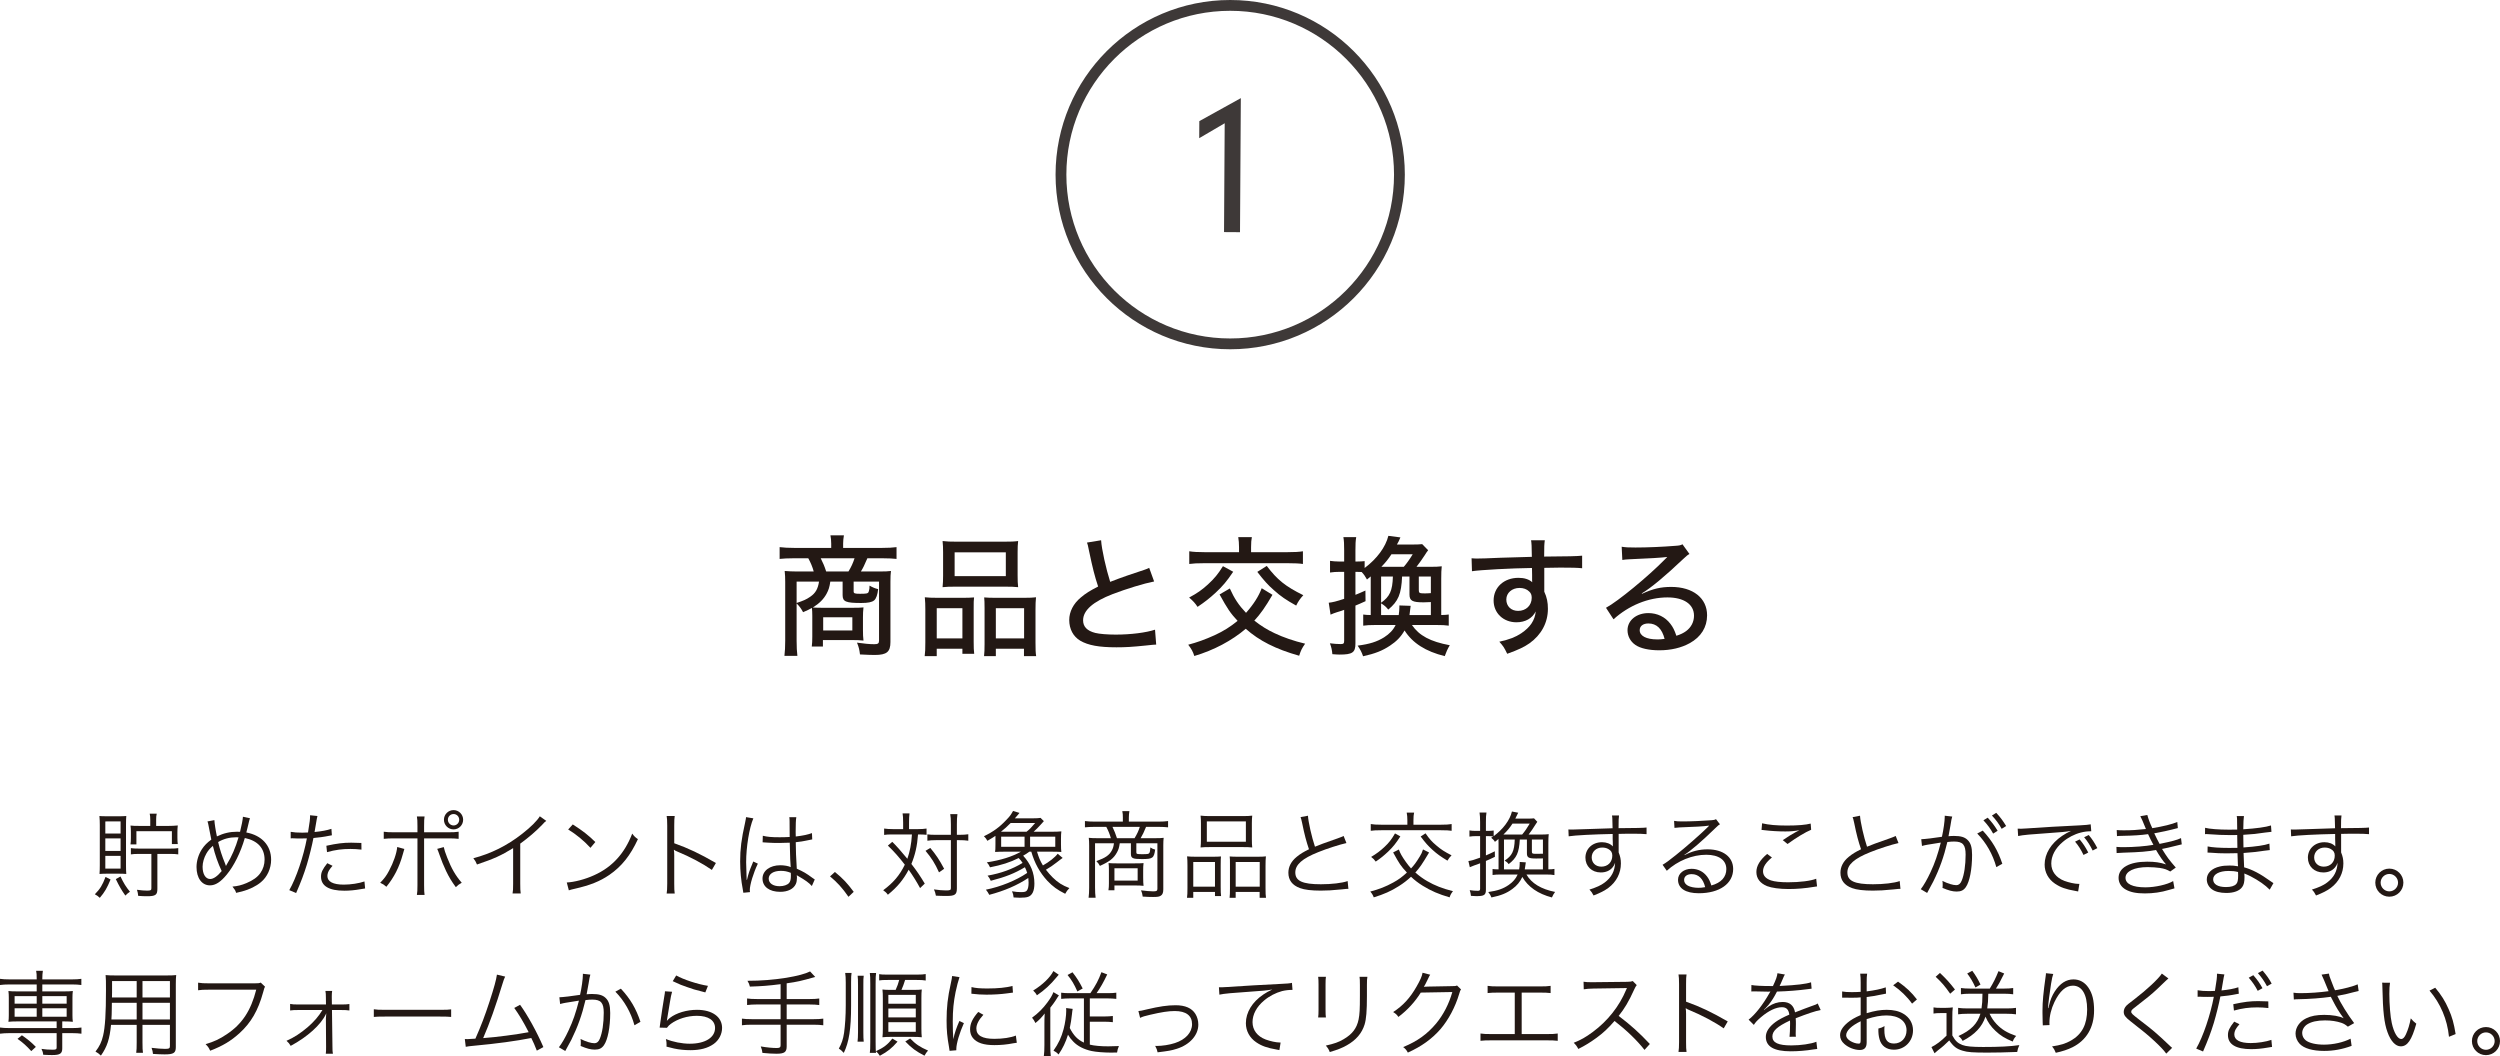 <?xml version="1.0" encoding="utf-8"?>
<!-- Generator: Adobe Illustrator 15.0.0, SVG Export Plug-In . SVG Version: 6.00 Build 0)  -->
<!DOCTYPE svg PUBLIC "-//W3C//DTD SVG 1.1//EN" "http://www.w3.org/Graphics/SVG/1.1/DTD/svg11.dtd">
<svg version="1.1" id="レイヤー_1" xmlns="http://www.w3.org/2000/svg" xmlns:xlink="http://www.w3.org/1999/xlink" x="0px"
	 y="0px" width="694.309px" height="293.27px" viewBox="0 0 694.309 293.27" enable-background="new 0 0 694.309 293.27"
	 xml:space="preserve">
<g>
	<path fill="#231814" d="M225.594,171.063c0-0.863-0.036-1.655-0.108-2.231c-0.684,0.396-1.116,0.612-2.448,1.188
		c-0.54-1.007-0.899-1.511-1.799-2.447v10.366c0,1.801,0.072,2.988,0.216,4.212h-3.6c0.144-1.332,0.216-2.411,0.216-4.212v-16.342
		c0-1.151-0.036-2.016-0.144-3.023c0.648,0.072,2.232,0.145,3.492,0.145h4.571c-0.324-1.225-0.864-2.52-1.512-3.672h-4.104
		c-1.656,0-2.843,0.072-3.852,0.18v-3.275c1.26,0.145,2.412,0.216,4.032,0.216h10.294v-1.188c0-0.864-0.072-1.548-0.216-2.304h3.744
		c-0.144,0.863-0.216,1.548-0.216,2.304v1.188h10.834c1.692,0,2.916-0.071,3.996-0.216v3.275c-1.008-0.107-2.16-0.18-3.815-0.18
		h-4.284c-0.9,2.088-1.188,2.664-1.8,3.672h5.003c1.8,0,2.448-0.037,3.348-0.145c-0.108,0.936-0.144,1.584-0.144,3.023v16.702
		c0,2.735-1.008,3.6-4.355,3.6c-1.008,0-1.944-0.036-4.104-0.144c-0.18-1.404-0.288-1.908-0.828-3.276
		c1.98,0.288,3.528,0.433,4.788,0.433c1.044,0,1.332-0.217,1.332-1.008v-16.379h-7.055v2.7c0,0.576,0.288,0.685,1.764,0.685
		c1.764,0,2.16-0.072,2.375-0.469c0.072-0.18,0.18-0.539,0.216-0.863c0.036-0.108,0.036-0.108,0.036-0.576
		c0-0.072,0-0.217,0.036-0.36c0.648,0.396,1.62,0.828,2.376,0.972c-0.144,1.512-0.54,2.664-1.116,3.132
		c-0.612,0.504-1.728,0.72-3.563,0.72c-4.283,0-5.183-0.359-5.183-2.195v-3.744h-3.42c-0.216,1.512-0.468,2.305-1.008,3.313
		c-0.828,1.547-2.016,2.735-3.852,3.887c0.756,0.037,1.548,0.072,2.736,0.072h8.243c1.512,0,2.556-0.035,3.095-0.108
		c-0.108,0.937-0.144,1.729-0.144,2.772v3.527c0,1.296,0.036,1.943,0.144,2.916c-0.864-0.108-1.835-0.145-3.167-0.145h-8.099v1.8
		h-3.095c0.108-0.864,0.144-1.548,0.144-2.7V171.063z M221.239,161.523v5.939c1.908-0.647,2.699-0.972,3.779-1.728
		c1.476-1.008,2.124-2.159,2.448-4.212H221.239z M235.637,158.717c0.792-1.297,1.26-2.34,1.692-3.672h-9.395
		c0.684,1.404,1.008,2.088,1.512,3.672H235.637z M228.618,175.094h8.099v-3.671h-8.099V175.094z"/>
	<path fill="#231814" d="M256.988,169.335c0-1.331-0.036-2.411-0.144-3.456c1.08,0.108,1.979,0.145,3.419,0.145h7.451
		c1.116,0,1.908-0.036,2.808-0.107c-0.108,0.756-0.108,1.367-0.108,3.239v9.071c0,1.547,0.036,2.555,0.144,3.348h-3.276v-1.404
		h-7.127v2.052h-3.348c0.144-1.009,0.18-1.979,0.18-3.852V169.335z M260.155,177.29h7.127v-8.387h-7.127V177.29z M261.919,153.39
		c0-1.261-0.036-2.124-0.144-3.132c1.116,0.144,2.088,0.18,4.067,0.18h12.851c2.052,0,3.096-0.036,4.067-0.18
		c-0.108,0.972-0.144,1.763-0.144,3.132v6.407c0,1.403,0.036,2.339,0.144,3.275c-1.08-0.108-1.872-0.145-3.743-0.145h-13.499
		c-1.8,0-2.736,0.036-3.744,0.145c0.108-0.973,0.144-1.98,0.144-3.24V153.39z M265.123,160.012h14.218v-6.622h-14.218V160.012z
		 M273.438,168.903c0-1.62-0.036-2.196-0.108-2.987c0.864,0.071,1.656,0.107,2.808,0.107h8.423c1.476,0,2.304-0.036,3.167-0.145
		c-0.108,1.008-0.144,1.944-0.144,3.456v9.071c0,1.979,0.036,2.916,0.18,3.815h-3.383v-2.052h-7.811v2.052h-3.276
		c0.108-0.972,0.144-1.836,0.144-3.348V168.903z M276.569,177.29h7.847v-8.387h-7.847V177.29z"/>
	<path fill="#231814" d="M305.803,150.041c0.144,2.448,1.368,7.92,2.52,11.555c1.728-0.684,2.844-1.08,4.679-1.728l4.824-1.62
		c0.612-0.216,0.828-0.287,1.332-0.539l1.368,3.779c-2.916,0.575-7.595,2.016-11.483,3.491c-5.507,2.124-8.243,4.536-8.243,7.308
		c0,1.764,1.116,2.915,3.383,3.491c1.152,0.288,3.384,0.468,5.688,0.468c4.175,0,8.423-0.54,10.907-1.367l0.324,4.14
		c-0.756,0.035-0.864,0.035-2.808,0.251c-3.815,0.396-5.688,0.504-8.243,0.504c-4.823,0-7.811-0.539-10.042-1.836
		c-1.944-1.151-3.06-3.239-3.06-5.759c0-2.268,1.152-4.535,3.204-6.227c1.404-1.188,2.52-1.872,4.823-3.06
		c-0.972-2.916-1.512-5.076-2.52-9.863c-0.36-1.764-0.36-1.8-0.576-2.34L305.803,150.041z"/>
	<path fill="#231814" d="M353.393,165.195c-2.016,3.456-3.312,5.291-5.039,7.164c1.764,1.403,3.672,2.591,5.615,3.49
		c2.412,1.152,5.436,2.196,8.494,2.916c-0.899,1.296-1.151,1.8-1.655,3.348c-6.515-1.836-11.122-4.176-14.83-7.486
		c-3.852,3.275-8.819,5.938-14.29,7.559c-0.396-1.26-0.792-1.943-1.692-3.132c2.448-0.647,4.679-1.439,7.379-2.663
		c2.412-1.116,4.248-2.268,6.335-3.96c-2.016-2.16-2.808-3.348-5.003-7.343l2.844-1.656c1.26,2.808,2.483,4.644,4.499,6.768
		c2.088-2.34,3.564-4.68,4.355-6.839L353.393,165.195z M342.486,158.789c-1.764,2.627-2.916,3.994-4.931,5.867
		c-1.656,1.512-2.88,2.483-4.967,3.887c-0.648-1.008-1.26-1.656-2.34-2.591c2.231-1.188,3.563-2.124,5.219-3.636
		c1.8-1.656,2.808-2.88,4.175-5.076L342.486,158.789z M344.106,151.949c0-1.008-0.072-1.871-0.216-2.771h3.78
		c-0.144,0.684-0.216,1.584-0.216,2.771v1.403h10.079c1.943,0,3.275-0.071,4.319-0.251v3.527c-0.828-0.144-2.447-0.217-4.355-0.217
		h-22.929c-2.088,0-3.24,0.073-4.283,0.217v-3.527c1.08,0.18,2.375,0.251,4.283,0.251h9.539V151.949z M351.809,157.169
		c2.951,3.888,5.147,5.651,10.15,8.135c-0.863,0.936-1.403,1.691-1.979,2.88c-2.772-1.548-4.284-2.557-6.191-4.283
		c-1.729-1.513-2.771-2.7-4.607-5.076L351.809,157.169z"/>
	<path fill="#231814" d="M392.129,173.582c2.016,2.952,5.111,4.607,10.511,5.616c-0.612,1.008-1.008,1.907-1.403,3.023
		c-5.292-1.296-8.963-3.636-11.159-7.128c-1.008,1.764-2.231,3.024-4.032,4.212c-2.159,1.44-4.211,2.231-7.486,2.952
		c-0.396-1.152-0.756-1.836-1.512-2.952c3.348-0.432,5.363-1.079,7.343-2.304c1.512-0.972,2.521-2.016,3.204-3.42h-5.832
		c-1.332,0-2.088,0.037-3.167,0.181v-3.096c0.647,0.108,1.008,0.108,2.087,0.144v-10.727c-0.252,0.217-0.575,0.504-1.043,0.864
		c-0.469-0.864-0.864-1.44-1.477-2.088c-0.504-0.036-0.791-0.036-1.188-0.036h-0.54v6.371c0.828-0.324,1.332-0.539,2.772-1.188
		l0.035,2.951c-1.476,0.685-1.943,0.864-2.808,1.225v10.547c0,2.482-0.827,3.06-4.392,3.06c-0.539,0-0.936-0.036-2.016-0.108
		c-0.107-1.152-0.252-1.908-0.684-3.023c1.224,0.144,2.088,0.216,2.987,0.216c0.792,0,0.972-0.181,0.972-0.899v-8.604
		c-1.008,0.359-1.26,0.432-1.979,0.647c-0.864,0.288-1.079,0.36-1.8,0.685l-0.504-3.313c1.08-0.107,2.088-0.359,4.283-1.079v-7.487
		h-1.476c-0.756,0-1.476,0.036-2.447,0.18v-3.239c0.827,0.108,1.583,0.181,2.447,0.181h1.476v-3.096
		c0-1.692-0.035-2.664-0.215-3.672h3.563c-0.18,1.044-0.216,1.908-0.216,3.672v3.096h0.504c0.828,0,1.368-0.037,2.052-0.108v1.907
		c3.42-2.556,5.832-5.831,6.588-8.927l3.348,0.433c-0.108,0.252-0.145,0.287-0.289,0.647c-0.18,0.433-0.18,0.433-0.684,1.332h4.392
		c1.296,0,1.907-0.036,2.628-0.108l1.656,1.691c-0.289,0.36-0.541,0.721-0.937,1.369c-0.576,0.899-1.584,2.339-2.304,3.238h3.924
		c1.476,0,2.159-0.035,3.096-0.144c-0.108,0.937-0.145,1.872-0.145,3.492v10.042c0.9,0,1.512-0.071,2.088-0.144v3.096
		c-0.973-0.144-1.872-0.181-3.384-0.181H392.129z M388.458,170.811c0.108-0.828,0.18-1.476,0.18-2.088v-0.576l3.133,0.109
		c-0.252,2.087-0.252,2.087-0.324,2.555h5.939v-3.6c-1.729,0.072-1.729,0.072-2.017,0.072c-3.132,0-3.923-0.432-3.923-2.195v-4.968
		h-2.053c-0.215,4.859-1.043,6.875-3.852,9.179c-0.575-0.756-1.079-1.188-1.979-1.728v3.239H388.458z M383.563,160.12v7.271
		c2.411-1.691,3.167-3.347,3.275-7.271H383.563z M389.862,157.42c0.791-0.899,1.656-2.123,2.483-3.49h-5.903
		c-0.9,1.367-1.656,2.303-2.808,3.49H389.862z M397.385,160.12h-3.348v3.78c0,0.791,0.18,0.899,1.583,0.899
		c0.288,0,0.828,0,1.765-0.072V160.12z"/>
	<path fill="#231814" d="M408.692,155.045c0.756,0.072,1.045,0.072,1.62,0.072c1.008,0,2.448-0.036,6.443-0.217
		c2.34-0.071,2.34-0.071,8.675-0.252c-0.036-3.059-0.072-3.707-0.216-4.607h3.815c-0.145,1.08-0.18,1.728-0.18,4.536
		c6.551-0.036,9.287-0.108,10.547-0.253v3.492c-1.297-0.144-2.988-0.18-6.048-0.18c-0.972,0-1.584,0-4.464,0.072v6.623
		c0.721,1.547,1.008,2.951,1.008,4.751c0,3.852-1.836,7.235-5.111,9.575c-1.439,1.008-3.059,1.799-6.191,2.916
		c-0.827-1.729-1.151-2.196-2.195-3.348c2.988-0.685,4.428-1.26,6.084-2.34c2.52-1.692,3.814-3.637,4.031-6.084
		c-0.973,1.943-2.88,3.024-5.363,3.024c-3.636,0-6.336-2.557-6.336-6.048c0-3.672,2.88-6.299,6.912-6.299
		c1.655,0,2.951,0.432,3.814,1.224c0-0.144,0-0.144-0.035-0.468c0-0.036,0-0.972,0-1.548l-0.036-1.944
		c-5.724,0.072-14.398,0.541-16.666,0.9L408.692,155.045z M418.338,166.491c0,1.872,1.332,3.168,3.276,3.168
		c2.196,0,3.779-1.513,3.779-3.636c0-0.792-0.216-1.332-0.72-1.764c-0.648-0.648-1.584-0.973-2.664-0.973
		C419.922,163.287,418.338,164.656,418.338,166.491z"/>
	<path fill="#231814" d="M450.379,151.842c1.188,0.179,1.836,0.215,3.816,0.215c3.275,0,7.522-0.18,11.05-0.467
		c1.151-0.072,1.512-0.145,2.016-0.433l1.944,2.7c-0.54,0.287-0.756,0.467-1.836,1.476c-5.004,4.751-8.928,7.991-11.41,9.467
		l0.071,0.108c3.06-1.404,5.22-1.908,8.099-1.908c6.048,0,9.971,3.096,9.971,7.883c0,3.312-1.691,6.011-4.822,7.739
		c-2.34,1.296-5.22,1.979-8.459,1.979c-2.881,0-5.292-0.54-6.66-1.512c-1.367-0.936-2.159-2.447-2.159-4.067
		c0-2.735,2.483-4.752,5.795-4.752c2.483,0,4.68,1.08,6.12,2.988c0.719,0.936,1.115,1.728,1.655,3.312
		c1.224-0.396,1.944-0.756,2.7-1.296c1.403-1.044,2.195-2.556,2.195-4.284c0-3.167-2.809-5.074-7.379-5.074
		c-5.292,0-10.727,2.23-14.975,6.082l-2.088-3.203c3.24-1.728,11.699-8.675,16.378-13.462c0.108-0.108,0.505-0.504,0.612-0.612
		l-0.036-0.035c-1.296,0.18-5.147,0.432-10.618,0.647c-0.793,0.036-1.08,0.071-1.801,0.18L450.379,151.842z M457.794,173.15
		c-1.476,0-2.411,0.721-2.411,1.872c0,1.583,1.836,2.556,4.859,2.556c0.72,0,0.936,0,2.051-0.145
		C461.575,174.59,460.063,173.15,457.794,173.15z"/>
</g>
<g>
	<path fill="#231814" d="M30.707,244.252c-0.988,2.392-1.638,3.51-2.99,5.096c-0.468-0.441-0.754-0.649-1.378-0.987
		c1.482-1.509,2.106-2.522,2.964-4.811L30.707,244.252z M29.796,242.64c-0.91,0-1.612,0.026-2.158,0.078
		c0.052-0.572,0.078-1.431,0.078-2.444v-11.181c0-0.78-0.026-1.638-0.104-2.47c0.182,0,0.182,0,0.702,0.052
		c0.104,0.026,0.104,0.026,1.586,0.026h2.886c0.962,0,1.716-0.026,2.288-0.078c-0.052,0.546-0.078,1.3-0.078,2.418v11.284
		c0,1.118,0.026,1.82,0.078,2.393c-0.572-0.052-1.274-0.078-2.236-0.078H29.796z M29.25,231.485h4.238v-3.354H29.25V231.485z
		 M29.25,236.321h4.238v-3.484H29.25V236.321z M29.25,241.235h4.238v-3.536H29.25V241.235z M33.463,243.42
		c0.91,1.897,1.482,2.834,2.626,4.238c-0.52,0.338-0.754,0.545-1.274,1.065c-1.04-1.456-1.716-2.626-2.652-4.576L33.463,243.42z
		 M41.731,227.663c0-0.677-0.026-1.118-0.156-1.69h1.95c-0.13,0.572-0.156,0.988-0.156,1.664v1.742h3.354
		c0.936,0,1.82-0.052,2.652-0.13c-0.078,0.676-0.104,1.17-0.104,1.924v1.43c0,0.78,0.026,1.274,0.104,1.821h-1.638v-3.589h-9.854
		v3.666h-1.638c0.078-0.52,0.104-1.04,0.104-1.768v-1.638c0-0.755-0.026-1.197-0.104-1.82c0.598,0.077,1.196,0.104,2.704,0.104
		h2.782V227.663z M38.611,237.153c-0.988,0-1.638,0.026-2.262,0.13v-1.742c0.624,0.104,1.222,0.131,2.262,0.131h8.658
		c1.04,0,1.612-0.026,2.236-0.131v1.742c-0.676-0.104-1.222-0.13-2.236-0.13h-3.562v9.698c0,1.69-0.494,2.055-2.886,2.055
		c-0.624,0-1.508-0.026-2.444-0.104c-0.052-0.624-0.13-1.04-0.338-1.69c1.144,0.156,1.95,0.234,2.782,0.234
		c1.014,0,1.222-0.104,1.222-0.65v-9.542H38.611z"/>
	<path fill="#231814" d="M59.541,227.768c0.026,0.832,0.364,3.016,0.702,4.523c1.82-0.884,3.614-1.3,5.564-1.3
		c0.182,0,0.494,0,0.858,0.026c0.442-1.717,0.754-3.433,0.806-4.187l1.95,0.416c-0.156,0.416-0.156,0.416-0.702,2.73
		c-0.13,0.441-0.182,0.728-0.312,1.222c4.316,0.806,6.891,3.641,6.891,7.566c0,2.418-1.066,4.784-2.834,6.24
		c-1.326,1.117-3.198,2.027-5.252,2.574c-0.39,0.104-0.52,0.13-1.638,0.39c-0.208-0.676-0.338-0.884-1.014-1.742
		c1.482-0.13,2.496-0.39,3.875-0.962c1.82-0.754,3.12-1.689,3.9-2.834c0.754-1.092,1.144-2.34,1.144-3.692
		c0-3.172-1.898-5.252-5.486-6.006c-1.17,4.03-3.016,7.748-5.044,10.192c-1.664,2.027-3.12,2.964-4.628,2.964
		c-2.262,0-3.744-2.028-3.744-5.096c0-1.69,0.546-3.484,1.508-4.967c0.676-1.014,1.404-1.769,2.6-2.651
		c-0.182-0.832-0.494-2.367-0.728-3.667c-0.156-0.858-0.182-0.962-0.338-1.378L59.541,227.768z M57.304,237.075
		c-0.65,1.118-1.04,2.522-1.04,3.64c0,2.055,0.832,3.406,2.106,3.406c0.91,0,2.028-0.779,3.198-2.209
		c-1.04-2.185-1.872-4.603-2.444-6.995C58.267,235.672,57.772,236.243,57.304,237.075z M62.765,240.481
		c0.13-0.26,0.13-0.286,0.312-0.572c1.222-1.924,2.366-4.576,3.172-7.358c-0.286,0-0.52-0.025-0.65-0.025
		c-1.846,0-3.51,0.441-5.018,1.326c0.494,2.105,1.04,3.822,1.95,6.031c0.13,0.339,0.156,0.391,0.208,0.599H62.765z"/>
	<path fill="#231814" d="M80.731,231.018c0.832,0.155,1.872,0.233,3.25,0.233c0.52,0,0.806,0,1.56-0.052
		c0.52-3.198,0.572-3.641,0.572-4.784l2.054,0.208c-0.156,0.624-0.156,0.624-0.468,2.47c-0.13,0.832-0.208,1.196-0.338,1.977
		c2.028-0.208,3.433-0.468,4.681-0.884l0.13,1.793c-0.208,0.026-0.208,0.026-0.728,0.131c-1.326,0.285-3.12,0.52-4.394,0.624
		c-0.39,2.054-1.118,4.992-1.82,7.358c-0.858,2.781-1.612,4.758-2.99,7.93l-1.898-0.806c1.924-3.354,3.926-9.282,4.888-14.379
		c-0.52,0.026-0.832,0.026-1.794,0.026c-0.91,0-1.144,0-2.158-0.053c-0.052,0-0.104,0-0.104,0c-0.052,0-0.208,0-0.442,0.026V231.018
		z M92.353,240.456c-0.52,0.624-0.598,0.701-0.78,0.987c-0.416,0.546-0.65,1.223-0.65,1.847c0,1.56,1.586,2.392,4.55,2.392
		c1.95,0,4.265-0.364,5.747-0.884l0.182,1.95c-0.286,0.052-0.286,0.052-1.145,0.182c-1.742,0.313-3.25,0.441-4.628,0.441
		c-4.264,0-6.474-1.325-6.474-3.899c0-1.17,0.364-1.976,1.742-3.744L92.353,240.456z M100.388,235.957
		c-1.248-0.13-1.976-0.182-3.068-0.182c-2.314,0-4.134,0.234-6.5,0.884l-0.182-1.769c3.016-0.649,4.706-0.857,6.89-0.857
		c0.494,0,0.884,0,2.834,0.078L100.388,235.957z"/>
	<path fill="#231814" d="M112.295,235.775c-0.104,0.286-0.104,0.286-0.442,1.534c-0.962,3.51-2.392,6.317-4.55,8.97
		c-0.624-0.546-0.884-0.728-1.716-1.117c1.144-1.17,1.716-1.925,2.47-3.354c1.222-2.288,2.106-4.837,2.262-6.578L112.295,235.775z
		 M115.936,229.405c0-1.353-0.026-1.977-0.156-2.652h2.132c-0.104,0.702-0.13,1.17-0.13,2.704v1.689h6.552
		c1.508,0,2.132-0.025,3.042-0.155v1.976c-0.884-0.104-1.612-0.13-2.99-0.13h-6.604v12.948c0,1.431,0.026,2.08,0.13,2.757h-2.132
		c0.13-0.677,0.156-1.378,0.156-2.73v-12.975h-6.37c-1.378,0-2.106,0.026-2.99,0.13v-1.976c0.91,0.13,1.534,0.155,3.016,0.155h6.344
		V229.405z M123.242,235.256c0.156,0.779,0.416,1.533,0.962,2.938c1.196,3.042,2.288,4.94,4.03,6.969
		c-0.754,0.416-0.988,0.598-1.638,1.222c-1.222-1.664-1.872-2.757-2.704-4.472c-0.624-1.301-1.404-3.199-1.82-4.473
		c-0.286-0.807-0.442-1.248-0.65-1.69L123.242,235.256z M128.624,227.663c0,1.481-1.196,2.678-2.652,2.678
		c-1.482,0-2.678-1.196-2.678-2.678c0-1.482,1.196-2.678,2.678-2.678C127.428,224.985,128.624,226.181,128.624,227.663z
		 M124.386,227.663c0,0.857,0.702,1.586,1.586,1.586c0.858,0,1.56-0.702,1.56-1.586s-0.702-1.586-1.56-1.586
		C125.088,226.077,124.386,226.779,124.386,227.663z"/>
	<path fill="#231814" d="M151.712,227.975c-0.468,0.338-0.494,0.391-1.144,1.092c-1.638,1.717-3.848,3.615-6.084,5.227v11.076
		c0,1.482,0.026,2.055,0.13,2.757h-2.262c0.13-0.677,0.156-1.274,0.156-2.704v-9.881c-3.38,2.08-5.278,2.938-10.036,4.551
		c-0.364-0.832-0.494-1.092-1.014-1.742c4.888-1.274,9.386-3.51,13.495-6.734c2.418-1.872,4.238-3.692,4.966-4.914L151.712,227.975z
		"/>
	<path fill="#231814" d="M157.406,245.084c2.028-0.078,5.148-0.885,7.566-2.002c5.018-2.236,8.502-6.059,10.608-11.57
		c0.598,0.806,0.858,1.039,1.586,1.533c-2.08,4.524-4.498,7.566-7.93,9.933c-2.678,1.82-5.356,2.886-9.698,3.874
		c-0.702,0.156-0.91,0.208-1.56,0.416L157.406,245.084z M159.07,228.963c2.782,1.768,4.395,3.042,6.267,4.889l-1.353,1.611
		c-1.872-2.027-3.926-3.718-6.188-5.096L159.07,228.963z"/>
	<path fill="#231814" d="M185.147,248.152c0.104-0.703,0.156-1.326,0.156-2.73v-16.146c0-1.379-0.052-2.002-0.156-2.652h2.236
		c-0.104,0.676-0.13,1.222-0.13,2.704v4.862c4.004,1.43,7.021,2.859,11.57,5.486l-1.118,1.924c-2.444-1.717-6.032-3.641-9.699-5.148
		c-0.39-0.156-0.572-0.26-0.806-0.441l-0.052,0.025c0.078,0.52,0.104,0.885,0.104,1.534v7.826c0,1.456,0.026,2.028,0.13,2.757
		H185.147z"/>
	<path fill="#231814" d="M209.223,227.273c-1.118,2.6-2.002,7.93-2.002,12.193c0,0.91,0.052,2.445,0.104,3.641
		c0,0.208,0,0.26,0.026,0.729c0,0.233,0,0.233,0,0.494l0.104,0.025c0.468-1.95,0.65-2.443,1.534-4.576
		c0.104-0.234,0.156-0.338,0.208-0.52l1.274,0.598c-1.222,2.548-2.236,5.85-2.236,7.385c0,0.129,0,0.155,0.052,0.52l-1.846,0.182
		c-0.026-0.233-0.052-0.363-0.156-0.962c-0.468-2.418-0.728-5.096-0.728-7.722c0-3.459,0.338-6.188,1.352-10.687
		c0.234-1.145,0.26-1.3,0.286-1.638L209.223,227.273z M211.849,232.109c1.274,0.312,2.392,0.416,4.68,0.416
		c1.014,0,1.716-0.026,2.782-0.078c-0.026-2.444-0.026-2.444-0.026-4.42c0-0.442-0.026-0.807-0.078-1.066h1.95
		c-0.13,0.702-0.182,1.924-0.182,4.082c0,0.286,0,0.702,0.026,1.274c2.002-0.234,3.51-0.547,4.498-0.963l0.078,1.769
		c-0.052,0-0.052,0-1.82,0.364c-0.676,0.156-1.404,0.26-2.756,0.416c0.026,2.574,0.078,3.899,0.286,7.358
		c1.898,0.857,2.626,1.273,4.342,2.548c0.312,0.208,0.364,0.26,0.65,0.442l-0.806,1.82c-0.806-0.91-1.846-1.639-3.692-2.705
		c-0.104-0.052-0.104-0.052-0.26-0.156c-0.104-0.077-0.104-0.077-0.234-0.155c0.052,0.39,0.052,0.442,0.052,0.676
		c0,0.677-0.104,1.3-0.312,1.769c-0.624,1.378-2.21,2.184-4.342,2.184c-3.016,0-4.915-1.43-4.915-3.691
		c0-2.158,2.054-3.693,4.94-3.693c1.066,0,2.288,0.209,2.886,0.521c-0.078-0.546-0.182-2.99-0.26-6.786
		c-1.17,0.052-1.976,0.078-2.964,0.078c-1.066,0-2.028-0.026-2.938-0.078c-0.442-0.052-0.728-0.052-0.832-0.052
		c-0.234-0.026-0.39-0.026-0.442-0.026c-0.13-0.025-0.208-0.025-0.26-0.025c-0.026,0-0.052,0-0.104,0L211.849,232.109z
		 M216.841,241.859c-2.028,0-3.354,0.858-3.354,2.158c0,1.273,1.196,2.105,3.016,2.105c1.144,0,2.158-0.338,2.652-0.909
		c0.338-0.39,0.494-1.015,0.494-2.028c0-0.182-0.026-0.78-0.026-0.78C218.558,241.989,217.881,241.859,216.841,241.859z"/>
	<path fill="#231814" d="M231.869,242.172c2.132,1.716,3.458,3.119,5.227,5.512l-1.456,1.378c-1.664-2.418-3.172-4.056-5.122-5.668
		L231.869,242.172z"/>
	<path fill="#231814" d="M250.823,228.521c0-1.43-0.052-1.95-0.156-2.626h1.924c-0.104,0.807-0.13,1.508-0.13,2.626v1.743h2.47
		c0.988,0,1.664-0.053,2.392-0.156v1.742c-0.65-0.079-1.222-0.104-2.366-0.104c-0.234,3.224-0.806,5.694-1.846,8.19
		c1.638,2.132,2.444,3.354,3.718,5.46l-1.3,1.248c-0.832-1.56-2.08-3.588-3.172-5.096c-1.482,2.782-3.12,4.784-5.772,6.942
		c-0.416-0.572-0.702-0.832-1.3-1.248c2.834-2.106,4.576-4.16,6.006-7.099c-1.716-2.21-2.886-3.536-4.706-5.304l1.222-1.041
		c1.274,1.249,2.444,2.601,4.187,4.707c0.702-2.002,1.118-4.082,1.274-6.761h-5.408c-1.092,0-1.664,0.025-2.314,0.13v-1.768
		c0.728,0.104,1.404,0.156,2.392,0.156h2.886V228.521z M258.364,235.489c1.638,1.976,2.522,3.302,3.848,5.798l-1.43,0.988
		c-1.118-2.496-2.106-4.03-3.744-5.98L258.364,235.489z M260.001,233.331c-1.014,0-1.742,0.052-2.444,0.156v-1.769
		c0.624,0.104,1.3,0.131,2.47,0.131h4.056v-2.913c0-1.378-0.052-2.157-0.182-2.834h2.002c-0.13,0.807-0.156,1.639-0.156,2.834v2.913
		h0.65c1.066,0,1.872-0.053,2.522-0.156v1.794c-0.91-0.13-1.482-0.156-2.548-0.156h-0.624v13.391c0,1.716-0.52,2.106-2.86,2.106
		c-1.17,0-1.82-0.026-2.964-0.078c-0.156-0.807-0.26-1.118-0.546-1.742c1.248,0.182,2.47,0.286,3.328,0.286
		c1.17,0,1.378-0.104,1.378-0.65v-13.313H260.001z"/>
	<path fill="#231814" d="M288.003,236.529c0.494,1.639,0.858,2.521,1.638,3.822c1.69-0.936,3.38-2.262,4.108-3.25l1.378,1.17
		c-0.338,0.234-0.572,0.39-1.664,1.248c-0.806,0.65-1.976,1.456-2.99,2.028c0.624,0.806,1.274,1.534,1.872,2.132
		c1.43,1.404,2.626,2.184,4.654,2.964c-0.598,0.624-0.754,0.858-1.17,1.586c-2.184-1.092-3.458-2.027-4.94-3.588
		c-2.106-2.288-3.562-4.914-4.472-8.112h-0.546c-0.65,0.468-0.988,0.729-1.716,1.118c2.08,2.262,3.12,4.784,3.12,7.722
		c0,2.055-0.572,3.276-1.716,3.692c-0.468,0.183-1.274,0.261-2.34,0.261c-0.572,0-1.066-0.026-1.716-0.078
		c-0.078-0.754-0.156-1.041-0.442-1.717c1.04,0.183,1.664,0.234,2.496,0.234c1.014,0,1.378-0.104,1.664-0.494
		c0.286-0.416,0.442-1.092,0.442-2.184c0-0.416-0.026-0.729-0.078-1.248c-3.12,2.054-6.604,3.562-10.842,4.68
		c-0.286-0.546-0.572-1.014-0.936-1.43c4.056-0.807,8.424-2.574,11.466-4.654c-0.182-0.572-0.338-0.988-0.624-1.586
		c-2.938,1.742-5.382,2.704-9.49,3.77c-0.312-0.676-0.442-0.909-0.884-1.43c3.692-0.65,6.864-1.794,9.725-3.536
		c-0.39-0.599-0.572-0.806-1.092-1.352c-2.444,1.222-4.758,1.95-7.956,2.573c-0.286-0.623-0.442-0.884-0.884-1.378
		c3.926-0.598,7.046-1.586,9.464-2.964h-4.342c-1.144,0-2.028,0.025-2.834,0.078c0.078-0.416,0.104-0.962,0.104-2.133v-2.339
		c-0.858,0.571-1.222,0.779-2.236,1.378c-0.26-0.495-0.52-0.832-0.962-1.274c2.548-1.222,4.342-2.522,6.214-4.524
		c1.04-1.092,1.196-1.3,1.872-2.496l1.794,0.546c-0.208,0.234-0.208,0.234-0.546,0.65c-0.182,0.208-0.286,0.338-0.754,0.858h4.758
		c1.17,0,2.054-0.053,2.392-0.13l0.91,0.909c-0.416,0.442-0.416,0.442-0.988,1.092c-0.598,0.65-1.118,1.196-1.846,1.847h4.784
		c1.404,0,2.21-0.026,2.912-0.104c-0.078,0.65-0.104,1.17-0.104,2.132v1.456c0,0.988,0.026,1.535,0.104,2.133
		c-0.754-0.053-1.69-0.078-2.808-0.078H288.003z M285.091,230.991c0.806-0.624,1.3-1.118,2.392-2.418h-6.812
		c-1.014,1.014-1.638,1.612-2.678,2.418H285.091z M284.545,235.178v-2.809h-6.5v2.809H284.545z M293.074,235.178v-2.809h-6.994
		v2.809H293.074z"/>
	<path fill="#231814" d="M311.846,227.039c0-0.702-0.026-1.145-0.156-1.769h1.976c-0.104,0.494-0.156,1.223-0.156,1.769v1.145h8.19
		c1.144,0,1.976-0.053,2.704-0.156v1.741c-0.754-0.077-1.586-0.129-2.652-0.129h-3.458c-0.52,1.325-1.04,2.365-1.508,3.146h3.952
		c1.248,0,1.846-0.025,2.444-0.104c-0.078,0.649-0.104,1.195-0.104,2.105v12.194c0,0.91-0.208,1.456-0.65,1.742
		c-0.442,0.312-0.936,0.39-2.184,0.39c-0.728,0-1.69-0.025-2.886-0.104c-0.104-0.78-0.208-1.145-0.468-1.742
		c1.196,0.156,2.574,0.286,3.38,0.286c0.936,0,1.17-0.156,1.17-0.702v-12.662h-5.85v2.521c0,0.469,0.156,0.521,1.638,0.521
		c1.534,0,1.846-0.052,2.002-0.39c0.13-0.234,0.182-0.547,0.26-1.482c0.364,0.26,0.858,0.494,1.326,0.598
		c-0.338,2.393-0.676,2.627-3.718,2.627c-2.522,0-3.017-0.234-3.017-1.457v-2.938h-3.094c-0.208,1.326-0.338,1.716-0.754,2.496
		c-0.884,1.664-2.054,2.574-4.758,3.796c-0.286-0.546-0.468-0.78-0.988-1.326c2.522-0.91,3.614-1.638,4.342-3.042
		c0.286-0.572,0.416-0.962,0.546-1.924h-5.252v12.299c0,1.222,0.052,1.976,0.156,2.834h-1.95c0.104-0.885,0.156-1.639,0.156-2.834
		v-11.701c0-0.806-0.026-1.43-0.104-2.105c0.546,0.078,1.482,0.104,2.47,0.104h3.666c-0.286-1.04-0.728-2.132-1.274-3.146h-3.276
		c-1.04,0-1.898,0.052-2.652,0.129v-1.741c0.832,0.104,1.586,0.156,2.704,0.156h7.826V227.039z M317.488,243.758
		c0,1.117,0.026,1.508,0.104,2.262c-0.702-0.078-1.352-0.104-2.366-0.104h-5.721v1.326h-1.664c0.104-0.677,0.13-1.196,0.13-1.898
		v-3.848c0-0.677-0.026-1.223-0.104-1.795c0.754,0.053,1.222,0.078,2.21,0.078h5.148c1.3,0,1.872-0.025,2.366-0.078
		c-0.078,0.702-0.104,1.118-0.104,2.133V243.758z M315.096,232.785c0.728-1.223,1.092-2.002,1.456-3.146h-7.592
		c0.546,1.144,0.884,2.027,1.248,3.146H315.096z M309.505,244.563h6.448v-3.433h-6.448V244.563z"/>
	<path fill="#231814" d="M329.785,240.352c0-1.014-0.026-1.742-0.104-2.522c0.754,0.078,1.378,0.104,2.392,0.104h4.914
		c0.832,0,1.43-0.026,2.106-0.078c-0.052,0.546-0.078,0.988-0.078,2.443v6.007c0,1.274,0.026,1.924,0.104,2.548h-1.69v-1.144h-6.032
		v1.638h-1.742c0.104-0.676,0.13-1.378,0.13-2.704V240.352z M331.397,246.254h6.032v-6.864h-6.032V246.254z M333.529,228.703
		c0-0.885-0.026-1.508-0.104-2.185c0.806,0.104,1.534,0.13,2.912,0.13h8.502c1.508,0,2.236-0.025,2.938-0.13
		c-0.078,0.677-0.104,1.223-0.104,2.158v4.395c0,0.987,0.026,1.664,0.104,2.288c-0.728-0.078-1.456-0.104-2.73-0.104h-8.867
		c-1.248,0-2.054,0.025-2.756,0.104c0.078-0.702,0.104-1.378,0.104-2.262V228.703z M335.167,233.773h10.842v-5.643h-10.842V233.773z
		 M341.589,240.092c0-1.223,0-1.612-0.078-2.236c0.65,0.052,1.222,0.078,2.106,0.078h5.721c0.987,0,1.611-0.026,2.235-0.104
		c-0.077,0.677-0.104,1.456-0.104,2.548v6.267c0,1.404,0.026,2.055,0.13,2.704h-1.768v-1.638h-6.657v1.638h-1.69
		c0.078-0.676,0.104-1.352,0.104-2.548V240.092z M343.176,246.254h6.682v-6.864h-6.682V246.254z"/>
	<path fill="#231814" d="M363.247,226.545c0.104,1.742,1.066,6.006,1.951,8.606c1.533-0.624,2.262-0.91,6.292-2.314
		c0.909-0.338,1.144-0.416,1.664-0.676l0.78,1.976c-1.82,0.391-5.539,1.586-7.826,2.522c-4.447,1.769-6.371,3.484-6.371,5.643
		c0,2.366,2.002,3.276,7.099,3.276c2.99,0,5.902-0.338,7.437-0.885l0.207,2.158c-0.493,0-0.493,0-1.924,0.156
		c-2.678,0.26-3.926,0.338-5.746,0.338c-2.574,0-4.523-0.234-5.771-0.702c-2.133-0.78-3.225-2.21-3.225-4.265
		c0-1.664,0.78-3.172,2.314-4.42c0.988-0.806,1.794-1.3,3.406-2.105c-0.729-2.133-1.223-3.952-1.898-7.28
		c-0.234-1.093-0.286-1.222-0.442-1.638L363.247,226.545z"/>
	<path fill="#231814" d="M396.891,236.764c-2.054,3.432-2.496,4.056-3.821,5.564c1.092,0.936,2.184,1.741,3.276,2.365
		c2.08,1.223,4.289,2.08,7.176,2.809c-0.52,0.676-0.676,0.936-0.936,1.716c-3.043-0.884-5.148-1.794-7.463-3.224
		c-1.248-0.78-2.21-1.509-3.25-2.496c-1.118,1.039-2.105,1.793-3.38,2.6c-2.158,1.378-4.212,2.288-6.969,3.12
		c-0.233-0.624-0.442-0.988-0.962-1.612c2.522-0.676,4.213-1.326,6.396-2.521c1.508-0.832,2.418-1.508,3.77-2.756
		c-1.742-1.898-2.054-2.367-3.822-5.591l1.587-0.806c0.233,0.598,0.416,1.039,0.702,1.533c0.649,1.145,1.846,2.809,2.678,3.719
		c0.884-0.936,1.378-1.586,2.444-3.328c0.39-0.598,0.649-1.17,0.884-1.95L396.891,236.764z M390.86,227.871
		c0-0.832-0.053-1.534-0.183-2.185h2.054c-0.129,0.494-0.182,1.196-0.182,2.185v1.17h7.67c1.301,0,2.236-0.052,2.938-0.182v1.871
		c-0.598-0.104-1.56-0.155-2.964-0.155h-16.589c-1.43,0-2.184,0.052-2.912,0.155v-1.871c0.729,0.13,1.638,0.182,2.912,0.182h7.255
		V227.871z M388.91,232.291c-1.248,1.95-2.028,2.912-3.406,4.238c-1.196,1.118-2.08,1.846-3.433,2.756
		c-0.363-0.52-0.676-0.857-1.273-1.3c1.533-0.91,2.626-1.742,3.77-2.834c1.17-1.093,1.898-2.028,2.86-3.692L388.91,232.291z
		 M395.904,231.434c1.092,1.585,1.742,2.313,3.017,3.38c1.299,1.118,2.235,1.716,4.211,2.73c-0.467,0.468-0.779,0.857-1.144,1.481
		c-1.924-1.17-2.834-1.82-4.108-2.964c-1.273-1.145-2.002-1.977-3.328-3.744L395.904,231.434z"/>
	<path fill="#231814" d="M427.91,231.771c0.988,0,1.56-0.025,2.21-0.104c-0.078,0.702-0.104,1.274-0.104,2.47v7.307
		c0.728,0,1.222-0.052,1.689-0.13v1.716c-0.676-0.13-1.3-0.156-2.392-0.156h-5.382c1.403,2.444,4.056,4.057,7.955,4.837
		c-0.312,0.416-0.649,0.962-0.883,1.534c-3.875-1.015-6.631-2.938-8.217-5.694c-0.624,1.352-1.508,2.418-2.756,3.328
		c-1.612,1.196-3.172,1.82-5.824,2.366c-0.234-0.599-0.442-0.963-0.885-1.508c2.601-0.365,4.16-0.91,5.694-1.977
		c1.171-0.807,1.95-1.716,2.47-2.887h-4.783c-0.858,0-1.404,0.026-2.185,0.131v-1.664c0.494,0.078,0.78,0.078,1.664,0.104v-7.15
		c0-0.494,0-0.676-0.026-1.3c-0.363,0.338-0.52,0.442-0.987,0.806c-0.208-0.416-0.599-0.806-1.04-1.144
		c0.26-0.156,0.338-0.208,0.572-0.364c-0.442-0.052-0.885-0.078-1.509-0.078h-0.52v5.356c0.884-0.364,1.274-0.572,2.47-1.144
		l0.026,1.533c-1.222,0.599-1.69,0.807-2.496,1.145v7.982c0,1.482-0.468,1.794-2.679,1.794c-0.39,0-0.728-0.026-1.481-0.078
		c-0.052-0.572-0.13-0.962-0.339-1.586c0.832,0.13,1.587,0.182,2.236,0.182c0.521,0,0.65-0.13,0.65-0.571v-7.072
		c-0.702,0.286-1.092,0.416-1.639,0.598c-0.52,0.182-0.649,0.234-1.222,0.494l-0.39-1.717c0.806-0.104,1.561-0.312,3.25-0.936v-5.98
		h-1.223c-0.571,0-1.014,0.026-1.741,0.131v-1.717c0.624,0.104,1.118,0.13,1.741,0.13h1.223v-2.418c0-1.222-0.052-1.976-0.156-2.678
		h1.924c-0.129,0.754-0.155,1.403-0.155,2.651v2.444h0.493c0.703,0,1.145-0.026,1.664-0.104v1.56
		c2.601-1.898,4.525-4.472,5.07-6.838l1.742,0.338c-0.104,0.208-0.156,0.286-0.26,0.52c-0.182,0.391-0.286,0.625-0.546,1.119h3.276
		c0.962,0,1.456-0.026,1.924-0.078l0.91,0.962c-0.182,0.233-0.26,0.364-0.52,0.78c-0.625,1.039-1.248,1.923-1.898,2.755H427.91z
		 M422.735,231.771c0.729-0.857,1.379-1.793,2.106-3.042h-4.784c-0.754,1.17-1.378,1.925-2.521,3.042c0.39,0,0.468,0,0.754,0
		H422.735z M421.903,241.443c0.104-0.572,0.156-1.17,0.156-1.638c0-0.078,0-0.234,0-0.416l1.69,0.104
		c-0.052,0.364-0.052,0.364-0.13,0.937c-0.053,0.338-0.078,0.546-0.156,1.014h5.045v-3.042c-0.677,0-1.535,0.026-1.873,0.026
		c-2.132,0-2.574-0.26-2.574-1.482v-3.796h-1.976c-0.208,3.666-0.858,5.096-3.095,6.838c-0.312-0.442-0.571-0.649-1.117-0.987
		c2.08-1.326,2.704-2.652,2.808-5.851h-2.989v8.294H421.903z M428.508,233.149h-3.068v3.354c0,0.52,0.156,0.623,1.014,0.623
		c0.546,0,1.014,0,2.055-0.025V233.149z"/>
	<path fill="#231814" d="M447.799,227.975c0-0.676-0.025-0.962-0.104-1.508h1.95c-0.104,0.832-0.13,1.222-0.13,3.25v0.286
		c4.914-0.025,6.916-0.078,7.773-0.182v1.846c-0.961-0.104-1.871-0.13-4.966-0.13c-0.39,0-0.676,0-2.782,0.052v5.148
		c0.442,1.092,0.624,1.924,0.624,3.068c0,2.704-1.248,5.096-3.483,6.786c-1.066,0.779-2.211,1.378-4.108,2.106
		c-0.442-0.833-0.599-1.066-1.145-1.639c2.028-0.649,3.173-1.17,4.212-1.95c1.898-1.43,2.809-3.12,2.912-5.486
		c-0.233,0.625-0.39,0.91-0.701,1.274c-0.78,0.937-1.898,1.404-3.276,1.404c-2.496,0-4.265-1.716-4.265-4.108
		c0-2.471,1.95-4.29,4.603-4.29c1.248,0,2.34,0.416,3.017,1.17c-0.026-0.364-0.026-0.468-0.026-1.43
		c0-0.104-0.026-0.364-0.026-0.677c0-0.364,0-0.364,0-1.352c-5.227,0.104-10.479,0.363-12.221,0.65l-0.078-1.898
		c0.469,0.026,0.65,0.026,1.041,0.026c0.754,0,0.754,0,4.939-0.156c2.496-0.104,4.524-0.156,6.293-0.208L447.799,227.975z
		 M446.682,235.801c-0.494-0.285-1.041-0.415-1.742-0.415c-1.639,0-2.887,1.169-2.887,2.729c0,1.508,1.092,2.574,2.678,2.574
		c1.795,0,3.043-1.248,3.043-3.068C447.774,236.764,447.436,236.217,446.682,235.801z"/>
	<path fill="#231814" d="M464.934,227.975c0.728,0.13,1.195,0.156,2.443,0.156c2.158,0,5.617-0.156,7.957-0.338
		c0.676-0.052,0.91-0.104,1.248-0.286l1.092,1.43c-0.364,0.183-0.494,0.286-1.326,1.093c-3.588,3.51-6.734,6.214-8.555,7.384
		l0.053,0.078c1.976-1.065,4.082-1.612,6.37-1.612c4.342,0,7.124,2.133,7.124,5.461c0,4.056-3.77,6.734-9.543,6.734
		c-3.666,0-5.771-1.353-5.771-3.744c0-1.742,1.611-3.043,3.77-3.043c1.742,0,3.25,0.754,4.291,2.133
		c0.546,0.728,0.832,1.352,1.195,2.496c2.73-0.754,4.16-2.34,4.16-4.551c0-2.496-2.08-3.979-5.59-3.979
		c-3.822,0-7.93,1.664-10.946,4.447l-1.17-1.664c0.936-0.547,1.872-1.223,3.64-2.652c2.782-2.211,6.891-5.824,8.685-7.593
		c0.156-0.156,0.156-0.156,0.364-0.364c0,0,0.052-0.052,0.104-0.104l0.104-0.104l-0.052-0.052c-0.078,0-0.078,0-0.234,0.026
		c-0.832,0.155-3.952,0.338-7.904,0.468c-0.572,0.026-0.832,0.053-1.404,0.13L464.934,227.975z M469.822,242.77
		c-1.3,0-2.106,0.624-2.106,1.612c0,0.676,0.338,1.17,1.041,1.586c0.676,0.364,1.793,0.598,2.912,0.598
		c0.649,0,0.961-0.025,1.897-0.182C472.995,244.018,471.694,242.77,469.822,242.77z"/>
	<path fill="#231814" d="M492.104,238.142c-1.689,1.403-2.47,2.6-2.47,3.821c0,1.197,0.754,2.055,2.21,2.549
		c0.988,0.338,2.704,0.52,4.758,0.52c3.25,0,6.345-0.39,7.801-0.987l0.234,2.132c-0.338,0.026-0.442,0.052-0.885,0.13
		c-2.262,0.39-4.732,0.599-7.02,0.599c-2.496,0-4.707-0.313-5.98-0.807c-1.95-0.807-2.965-2.132-2.965-3.926
		c0-1.69,0.988-3.328,2.99-5.019L492.104,238.142z M489.374,228.65c1.898,0.442,3.953,0.625,6.917,0.625
		c3.042,0,5.147-0.183,6.578-0.547l0.13,1.717c-1.611,0.676-4.004,2.105-6.553,3.952l-1.325-1.066
		c1.664-1.118,2.288-1.508,3.458-2.158c0.286-0.155,0.338-0.182,0.65-0.338c0.182-0.104,0.233-0.104,0.494-0.26
		c-1.561,0.26-2.445,0.338-3.927,0.338c-1.82,0-4.03-0.13-5.72-0.338c-0.469-0.052-0.521-0.078-0.858-0.078L489.374,228.65z"/>
	<path fill="#231814" d="M516.57,226.545c0.104,1.742,1.066,6.006,1.95,8.606c1.534-0.624,2.262-0.91,6.292-2.314
		c0.91-0.338,1.145-0.416,1.664-0.676l0.78,1.976c-1.82,0.391-5.538,1.586-7.826,2.522c-4.446,1.769-6.37,3.484-6.37,5.643
		c0,2.366,2.002,3.276,7.099,3.276c2.989,0,5.901-0.338,7.436-0.885l0.208,2.158c-0.494,0-0.494,0-1.924,0.156
		c-2.679,0.26-3.927,0.338-5.746,0.338c-2.574,0-4.524-0.234-5.772-0.702c-2.132-0.78-3.225-2.21-3.225-4.265
		c0-1.664,0.78-3.172,2.314-4.42c0.988-0.806,1.794-1.3,3.406-2.105c-0.729-2.133-1.223-3.952-1.898-7.28
		c-0.233-1.093-0.285-1.222-0.441-1.638L516.57,226.545z"/>
	<path fill="#231814" d="M533.575,233.071c0.936-0.026,3.64-0.338,5.746-0.677c0.441-1.949,0.779-4.42,0.779-5.512
		c0-0.052,0-0.182,0-0.338l2.08,0.234c-0.182,0.546-0.26,1.014-0.494,2.496c-0.129,0.754-0.312,1.716-0.545,2.964
		c0.598-0.053,0.936-0.078,1.533-0.078c1.846,0,2.938,0.312,3.744,1.092c0.91,0.858,1.274,2.054,1.274,4.187
		c0,3.979-0.677,7.436-1.742,8.944c-0.624,0.884-1.326,1.222-2.548,1.222c-1.118,0-2.211-0.285-3.926-1.014
		c0.051-0.39,0.051-0.572,0.051-0.936c0-0.391,0-0.547-0.077-1.015c1.481,0.754,2.938,1.196,3.874,1.196
		c0.65,0,1.145-0.416,1.482-1.248c0.701-1.664,1.092-4.316,1.092-7.229c0-2.756-0.78-3.641-3.198-3.641
		c-0.572,0-0.91,0.026-1.872,0.131c-0.962,4.082-2.158,7.436-3.926,10.998c-0.338,0.65-0.885,1.69-1.69,3.146l-1.769-1.04
		c0.807-1.015,1.795-2.757,2.705-4.706c1.222-2.601,2.002-4.889,2.859-8.242c-2.236,0.338-3.484,0.545-3.718,0.598
		c-0.599,0.104-0.806,0.156-1.509,0.338L533.575,233.071z M550.657,230.68c2.652,2.859,4.213,5.537,5.435,9.203l-1.664,0.937
		c-0.988-3.562-2.782-6.734-5.305-9.334L550.657,230.68z M552.035,227.091c1.196,1.3,1.794,2.08,2.757,3.64l-1.248,0.781
		c-0.754-1.379-1.586-2.496-2.705-3.693L552.035,227.091z M554.401,225.739c1.196,1.3,1.794,2.105,2.756,3.666l-1.248,0.78
		c-0.754-1.379-1.586-2.497-2.703-3.692L554.401,225.739z"/>
	<path fill="#231814" d="M560.354,230.133c0.494,0.026,0.754,0.026,0.937,0.026c0.364,0,0.676-0.026,1.481-0.078
		c3.095-0.233,11.415-0.729,14.77-0.858c1.455-0.078,2.678-0.182,3.094-0.286l0.156,1.925c-1.041,0-1.925,0.104-2.912,0.363
		c-1.742,0.442-3.563,1.378-4.992,2.601c-2.08,1.742-3.199,3.849-3.199,6.007c0,2.184,1.326,3.926,3.641,4.81
		c1.274,0.468,2.912,0.832,3.9,0.832c0.052,0,0.156,0,0.26,0l-0.338,2.106c-0.286-0.053-0.391-0.078-0.807-0.156
		c-2.573-0.442-4.134-0.988-5.615-2.002c-1.847-1.248-2.887-3.146-2.887-5.305c0-3.016,1.769-5.876,4.862-7.981
		c0.806-0.547,1.482-0.911,2.47-1.379c-1.533,0.261-2.834,0.39-5.72,0.572c-5.382,0.364-7.696,0.572-8.97,0.857L560.354,230.133z
		 M577.567,233.123c0.988,1.196,1.508,1.977,2.393,3.641l-1.326,0.676c-0.702-1.482-1.379-2.549-2.34-3.692L577.567,233.123z
		 M580.088,231.901c0.988,1.196,1.509,1.976,2.393,3.64l-1.3,0.676c-0.728-1.481-1.404-2.548-2.366-3.691L580.088,231.901z"/>
	<path fill="#231814" d="M587.862,230.523c0.625,0.052,1.066,0.078,1.951,0.078c2.184,0,3.77-0.104,6.162-0.364
		c-0.807-2.002-1.326-3.198-1.561-3.563l1.95-0.338c0.233,0.937,0.728,2.288,1.378,3.666c3.042-0.494,5.486-1.092,6.942-1.716
		l0.155,1.69c-2.313,0.624-5.096,1.222-6.552,1.456c0.39,0.857,1.093,2.235,1.482,2.938c3.432-0.702,4.888-1.092,5.954-1.611
		l0.208,1.741c-0.442,0.104-0.546,0.104-1.404,0.339c-1.819,0.467-3.12,0.754-4.082,0.936c1.534,2.47,1.82,2.834,3.822,5.174
		l-1.534,1.092c-0.988-0.571-1.586-0.779-2.86-0.987c-0.909-0.13-2.235-0.234-3.405-0.234c-3.744,0-6.163,1.17-6.163,2.964
		c0,1.717,1.977,2.652,5.538,2.652c2.705,0,6.137-0.779,7.697-1.742l0.363,2.028c-0.363,0.078-0.363,0.078-1.561,0.442
		c-2.131,0.649-4.342,0.962-6.656,0.962c-2.392,0-4.029-0.339-5.355-1.093c-1.248-0.701-1.95-1.871-1.95-3.224
		c0-2.808,2.99-4.498,7.931-4.498c2.158,0,3.535,0.208,5.252,0.754c-0.807-0.858-1.872-2.418-2.782-4.004
		c-2.574,0.468-4.265,0.598-9.126,0.754c-1.248,0.052-1.353,0.052-1.82,0.104l-0.053-1.717c0.572,0.053,1.041,0.078,2.08,0.078
		c2.705,0,6.059-0.26,8.191-0.65c-0.677-1.273-0.832-1.56-1.482-2.964c-2.002,0.286-4.082,0.416-7.021,0.469
		c-1.092,0.025-1.144,0.025-1.612,0.077L587.862,230.523z"/>
	<path fill="#231814" d="M630.348,247.086c-1.197-1.248-3.095-2.574-5.305-3.719c-0.442-0.233-1.04-0.494-1.742-0.779
		c0.052,0.598,0.052,0.598,0.052,0.936c0,1.378-0.182,2.21-0.649,2.834c-0.754,1.066-2.34,1.639-4.395,1.639
		c-1.716,0-3.146-0.364-4.03-1.04c-0.884-0.65-1.403-1.665-1.403-2.73c0-1.716,1.352-3.068,3.64-3.588
		c0.78-0.182,1.56-0.261,2.704-0.261c0.857,0,1.222,0.026,2.34,0.209c-0.025-0.078-0.025-0.078-0.025-0.313
		c0-0.025-0.026-0.13-0.026-0.286c-0.026-0.233-0.026-0.78-0.052-1.534c-0.026-0.338-0.026-0.832-0.053-1.508
		c-0.936,0.025-2.236,0.052-3.068,0.052c-1.56,0-2.781-0.052-4.394-0.182c-0.286-0.026-0.494-0.026-0.649-0.026
		c-0.026,0-0.131,0-0.209,0l0.026-1.716c1.17,0.26,3.328,0.416,5.954,0.416c0.676,0,1.586,0,2.314-0.026l-0.053-3.562
		c-0.754,0.026-1.17,0.026-1.768,0.026c-1.898,0-4.004-0.078-6.344-0.261c-0.183-0.026-0.338-0.026-0.469-0.026
		c-0.078,0-0.208,0-0.363,0.026l0.025-1.769c1.118,0.313,3.822,0.521,6.656,0.521c0.52,0,1.404-0.025,2.262-0.025
		c-0.025-3.173-0.025-3.173-0.129-3.745h2.002c-0.104,0.547-0.156,1.795-0.183,3.666c3.589-0.233,6.267-0.598,7.696-1.065
		l0.13,1.769c-0.442,0.025-0.442,0.025-1.794,0.207c-2.443,0.364-3.146,0.442-6.032,0.625c0.026,2.132,0.026,2.132,0.052,3.51
		c3.537-0.26,5.772-0.572,7.203-1.066l0.104,1.795c-0.338,0.025-0.598,0.052-1.508,0.182c-1.795,0.285-3.849,0.494-5.772,0.624
		c0.052,1.456,0.052,1.456,0.156,3.978c2.262,0.625,4.524,1.82,7.254,3.797c0.416,0.312,0.546,0.39,0.884,0.598L630.348,247.086z
		 M621.559,242.172c-0.988-0.234-1.508-0.286-2.652-0.286c-2.574,0-4.264,0.936-4.264,2.313c0,1.379,1.3,2.158,3.563,2.158
		c1.377,0,2.365-0.285,2.859-0.857c0.364-0.364,0.521-1.092,0.521-2.34L621.559,242.172z"/>
	<path fill="#231814" d="M648.443,227.975c0-0.676-0.026-0.962-0.104-1.508h1.95c-0.104,0.832-0.13,1.222-0.13,3.25v0.286
		c4.914-0.025,6.916-0.078,7.774-0.182v1.846c-0.962-0.104-1.872-0.13-4.966-0.13c-0.391,0-0.676,0-2.782,0.052v5.148
		c0.442,1.092,0.624,1.924,0.624,3.068c0,2.704-1.248,5.096-3.484,6.786c-1.066,0.779-2.21,1.378-4.108,2.106
		c-0.442-0.833-0.598-1.066-1.144-1.639c2.027-0.649,3.172-1.17,4.212-1.95c1.897-1.43,2.808-3.12,2.912-5.486
		c-0.233,0.625-0.39,0.91-0.702,1.274c-0.779,0.937-1.898,1.404-3.275,1.404c-2.496,0-4.265-1.716-4.265-4.108
		c0-2.471,1.95-4.29,4.603-4.29c1.248,0,2.34,0.416,3.016,1.17c-0.025-0.364-0.025-0.468-0.025-1.43
		c0-0.104-0.026-0.364-0.026-0.677c0-0.364,0-0.364,0-1.352c-5.227,0.104-10.479,0.363-12.221,0.65l-0.078-1.898
		c0.468,0.026,0.65,0.026,1.04,0.026c0.754,0,0.754,0,4.94-0.156c2.496-0.104,4.524-0.156,6.292-0.208L648.443,227.975z
		 M647.325,235.801c-0.494-0.285-1.04-0.415-1.742-0.415c-1.638,0-2.886,1.169-2.886,2.729c0,1.508,1.092,2.574,2.678,2.574
		c1.794,0,3.042-1.248,3.042-3.068C648.417,236.764,648.079,236.217,647.325,235.801z"/>
	<path fill="#231814" d="M667.475,245.136c0,2.158-1.742,3.899-3.9,3.899c-2.157,0-3.899-1.741-3.899-3.899s1.742-3.9,3.899-3.9
		C665.733,241.235,667.475,242.978,667.475,245.136z M661.157,245.136c0,1.326,1.093,2.418,2.418,2.418
		c1.326,0,2.419-1.092,2.419-2.418s-1.093-2.418-2.419-2.418C662.25,242.718,661.157,243.81,661.157,245.136z"/>
	<path fill="#231814" d="M2.6,273.405c-1.066,0-1.846,0.052-2.6,0.155v-1.716c0.754,0.104,1.482,0.156,2.626,0.156h7.566v-0.233
		c0-1.015-0.026-1.561-0.156-2.158h1.872c-0.104,0.649-0.156,1.273-0.156,2.158v0.233h8.242c1.144,0,1.82-0.052,2.6-0.156v1.716
		c-0.78-0.104-1.534-0.155-2.574-0.155h-8.269v1.924h6.266c1.014,0,1.508-0.026,2.21-0.104c-0.078,0.677-0.104,1.093-0.104,1.873
		v4.861c0,0.754,0.026,1.145,0.104,1.82c-0.754-0.078-1.3-0.104-2.236-0.104h-0.702v1.846h2.73c1.144,0,1.82-0.052,2.6-0.156v1.717
		c-0.754-0.104-1.56-0.156-2.574-0.156h-2.756v4.238c0,1.43-0.624,1.846-2.756,1.846c-0.676,0-0.988,0-2.522-0.078
		c-0.078-0.65-0.13-0.857-0.494-1.638c0.91,0.155,2.054,0.233,3.094,0.233c0.936,0,1.118-0.104,1.118-0.649v-3.952H2.6
		c-1.014,0-1.794,0.052-2.6,0.156v-1.717c0.754,0.104,1.482,0.156,2.626,0.156H15.73v-1.846H4.55c-0.936,0-1.456,0.025-2.21,0.104
		c0.078-0.676,0.104-1.118,0.104-1.82v-4.861c0-0.729-0.026-1.17-0.104-1.873c0.676,0.078,1.196,0.104,2.21,0.104h5.642v-1.924H2.6z
		 M4.056,276.655v2.08h6.136v-2.08H4.056z M4.056,280.01v2.365h6.136v-2.365H4.056z M8.684,291.918
		c-1.378-1.508-2.34-2.366-3.822-3.406l1.222-0.988c1.69,1.17,2.652,1.977,3.874,3.225L8.684,291.918z M11.752,278.735h6.76v-2.08
		h-6.76V278.735z M11.752,282.375h6.76v-2.365h-6.76V282.375z"/>
	<path fill="#231814" d="M39.572,289.552c0,1.378,0.026,2.21,0.13,2.834h-1.872c0.104-0.676,0.13-1.456,0.13-2.834v-4.914h-7.125
		c-0.39,3.926-1.066,6.058-2.808,8.528c-0.572-0.547-0.832-0.729-1.508-1.118c1.118-1.456,1.69-2.626,2.106-4.395
		c0.572-2.392,0.806-6.188,0.806-12.61c0-2.626,0-3.12-0.104-4.238c0.78,0.078,1.56,0.104,2.86,0.104h13.989
		c1.3,0,2.002-0.026,2.756-0.104c-0.078,0.702-0.104,1.379-0.104,2.548V290.8c0,1.638-0.598,2.028-3.12,2.028
		c-0.832,0-2.132-0.053-3.224-0.13c-0.052-0.599-0.156-1.04-0.39-1.69c1.508,0.182,2.782,0.286,3.718,0.286
		c1.144,0,1.378-0.13,1.378-0.78v-5.876h-7.619V289.552z M31.07,278.501c-0.026,0.729-0.026,1.353-0.026,1.716
		c-0.026,1.612-0.026,1.717-0.104,2.912h7.021v-4.628H31.07z M37.96,272.469h-6.838v3.094l-0.026,1.456h6.864V272.469z
		 M47.191,277.019v-4.55h-7.619v4.55H47.191z M39.572,283.129h7.619v-4.628h-7.619V283.129z"/>
	<path fill="#231814" d="M73.607,274.029c-0.182,0.285-0.182,0.285-0.546,1.611c-1.378,4.992-3.354,8.399-6.526,11.285
		c-2.418,2.184-4.654,3.536-8.164,4.888c-0.39-0.857-0.598-1.144-1.274-1.819c2.34-0.703,3.874-1.404,5.876-2.757
		c4.264-2.834,6.708-6.552,8.19-12.376H57.929c-1.326,0-2.054,0.025-2.912,0.156v-2.106c0.988,0.155,1.508,0.182,2.938,0.182h12.792
		c1.04,0,1.222-0.026,1.664-0.208L73.607,274.029z"/>
	<path fill="#231814" d="M82.915,280.504c-1.092,0-1.742,0.025-2.34,0.129v-1.819c0.676,0.13,1.092,0.155,2.314,0.155h7.645
		l-0.026-1.819c0-0.963-0.026-1.379-0.13-1.95h1.872c-0.078,0.468-0.104,0.832-0.104,1.43v0.416l0.026,1.924h2.522
		c1.222,0,1.664-0.025,2.34-0.129v1.793c-0.624-0.104-1.3-0.129-2.34-0.129h-2.496l0.13,10.113c0,1.196,0.026,1.431,0.13,2.028
		h-1.976c0.078-0.676,0.078-1.014,0.078-1.924v-0.104l-0.052-7.748c0-0.052,0.052-0.701,0.104-1.456
		c-0.026,0.078-0.026,0.078-0.13,0.286c-1.404,2.938-5.096,6.267-9.75,8.763c-0.39-0.65-0.572-0.884-1.17-1.404
		c2.08-0.91,3.952-2.132,5.955-3.849c1.742-1.533,2.99-2.964,4.03-4.705H82.915z"/>
	<path fill="#231814" d="M103.819,280.295c0.754,0.131,1.456,0.156,3.224,0.156h15.106c1.924,0,2.34-0.025,3.146-0.13v2.106
		c-0.832-0.078-1.43-0.104-3.172-0.104h-15.081c-1.898,0-2.444,0.026-3.224,0.104V280.295z"/>
	<path fill="#231814" d="M140.297,271.221c-0.26,0.494-0.442,1.015-0.702,1.872c-1.898,6.24-3.666,11.232-5.408,15.211
		c3.458-0.234,9.568-1.04,12.637-1.638c-1.378-2.73-2.73-4.967-4.004-6.734l1.612-0.884c2.08,2.859,4.68,7.565,6.474,11.752
		l-1.82,0.987c-0.572-1.481-0.936-2.313-1.534-3.51c-4.368,0.858-9.542,1.561-15.991,2.158c-0.988,0.078-1.716,0.182-2.21,0.286
		l-0.26-2.158c0.598,0.026,0.598,0.026,0.728,0.026c0.182,0,1.612-0.078,2.21-0.131c1.612-3.64,2.652-6.396,3.926-10.296
		c1.274-3.926,1.846-6.006,2.054-7.488L140.297,271.221z"/>
	<path fill="#231814" d="M155.351,276.967c0.936-0.025,3.64-0.338,5.746-0.676c0.442-1.924,0.78-4.42,0.78-5.512
		c0-0.052,0-0.183,0-0.338l2.08,0.233c-0.182,0.572-0.26,1.014-0.494,2.496c-0.13,0.754-0.312,1.716-0.546,2.965
		c0.598-0.053,0.936-0.079,1.534-0.079c1.846,0,2.938,0.313,3.744,1.093c0.91,0.858,1.274,2.054,1.274,4.187
		c0,3.978-0.676,7.436-1.742,8.943c-0.624,0.885-1.326,1.223-2.548,1.223c-1.118,0-2.21-0.286-3.926-1.014
		c0.052-0.391,0.052-0.572,0.052-0.91c0-0.391,0-0.572-0.078-1.041c1.482,0.754,2.938,1.196,3.874,1.196
		c0.65,0,1.144-0.416,1.482-1.248c0.702-1.664,1.092-4.315,1.092-7.228c0-2.757-0.78-3.641-3.198-3.641
		c-0.572,0-0.91,0.026-1.872,0.13c-0.962,4.108-2.158,7.437-3.926,11.024c-0.338,0.624-0.884,1.664-1.69,3.12l-1.768-1.04
		c0.806-1.014,1.794-2.73,2.704-4.706c1.222-2.601,2.002-4.888,2.86-8.242c-2.236,0.338-3.484,0.546-3.718,0.598
		c-0.598,0.104-0.806,0.156-1.508,0.339L155.351,276.967z M172.434,274.575c2.652,2.86,4.212,5.538,5.434,9.204l-1.664,0.962
		c-0.988-3.588-2.782-6.76-5.304-9.334L172.434,274.575z"/>
	<path fill="#231814" d="M186.655,275.434c-0.234,0.806-0.364,1.43-0.598,2.859c-0.624,3.771-0.676,3.952-0.754,4.551
		c-0.026,0.312-0.052,0.363-0.104,0.598l0.052,0.025c0.338-0.363,0.52-0.545,0.806-0.779c1.794-1.378,4.654-2.236,7.514-2.236
		c4.238,0,6.968,1.977,6.968,5.019c0,1.741-0.884,3.432-2.34,4.472c-1.664,1.17-3.718,1.717-6.475,1.717
		c-1.56,0-3.12-0.156-4.55-0.469c-0.494-0.13-0.494-0.13-2.08-0.52c0.026-0.234,0.026-0.391,0.026-0.494
		c0-0.598-0.026-0.936-0.182-1.612c1.976,0.806,4.446,1.3,6.63,1.3c4.29,0,7.02-1.716,7.02-4.367c0-2.133-1.872-3.381-5.044-3.381
		c-2.652,0-5.33,0.832-7.28,2.262c-0.416,0.313-0.598,0.494-1.04,1.066l-2.028-0.052c0.078-0.468,0.104-0.702,0.208-1.534
		c0.26-1.977,0.729-4.992,1.092-7.176c0.13-0.703,0.156-0.911,0.182-1.379L186.655,275.434z M187.799,270.909
		c2.028,1.144,5.98,2.443,8.814,2.886l-0.729,1.82c-3.328-0.858-3.328-0.858-5.07-1.482c-1.664-0.572-1.664-0.572-3.978-1.638
		L187.799,270.909z"/>
	<path fill="#231814" d="M216.79,273.327c-3.458,0.441-5.226,0.571-8.528,0.676c-0.156-0.676-0.286-0.937-0.676-1.612
		c3.822,0,7.28-0.286,10.764-0.832c3.12-0.52,5.356-1.117,6.63-1.768l1.43,1.534c-4.16,1.17-4.862,1.325-7.93,1.768v4.368h6.292
		c1.222,0,2.002-0.052,2.756-0.156v1.82c-0.728-0.104-1.612-0.156-2.756-0.156h-6.292v4.082h7.437c1.196,0,1.976-0.051,2.73-0.155
		v1.846c-0.806-0.104-1.56-0.155-2.73-0.155h-7.437v6.006c0,1.611-0.624,2.054-2.834,2.054c-1.014,0-2.522-0.077-3.9-0.233
		c-0.078-0.702-0.182-1.041-0.468-1.795c1.638,0.287,3.302,0.442,4.42,0.442c0.832,0,1.092-0.182,1.092-0.754v-5.72h-8.008
		c-1.17,0-1.95,0.052-2.73,0.155v-1.846c0.728,0.104,1.508,0.155,2.73,0.155h8.008v-4.082h-6.552c-1.04,0-1.976,0.053-2.756,0.156
		v-1.82c0.754,0.104,1.534,0.156,2.756,0.156h6.552V273.327z"/>
	<path fill="#231814" d="M236.498,270.207c-0.104,0.65-0.13,1.195-0.13,2.626v6.474c0,6.449-0.572,10.115-2.028,13.105
		c-0.728-0.754-0.78-0.807-1.378-1.196c0.78-1.404,1.196-2.601,1.456-4.368c0.286-2.08,0.468-4.758,0.468-7.645v-6.37
		c0-1.274-0.052-1.847-0.156-2.626H236.498z M239.877,270.986c-0.104,0.625-0.104,1.118-0.104,2.679v13.026
		c0,1.248,0.026,1.95,0.104,2.6h-1.716c0.078-0.779,0.13-1.43,0.13-2.625v-13.001c0-1.508-0.026-1.95-0.104-2.679H239.877z
		 M243.31,270.232c-0.104,0.677-0.13,1.223-0.13,3.068v16.017c0,1.847,0.026,2.444,0.104,3.095h-1.716
		c0.104-0.676,0.13-1.274,0.13-3.095v-16.017c0-1.742-0.026-2.365-0.13-3.068H243.31z M249.264,289.291
		c-1.586,1.82-2.704,2.73-4.914,3.927c-0.364-0.572-0.65-0.91-1.092-1.274c2.132-0.962,3.276-1.846,4.576-3.51L249.264,289.291z
		 M246.69,272.157c-1.404,0-1.924,0.026-2.522,0.13v-1.742c0.52,0.104,1.092,0.13,2.522,0.13h7.878c1.222,0,1.95-0.052,2.522-0.156
		v1.794c-0.676-0.129-1.3-0.155-2.522-0.155h-3.198c-0.286,0.962-0.676,2.028-1.014,2.756h3.25c1.196,0,1.846-0.026,2.393-0.104
		c-0.078,0.703-0.104,1.301-0.104,2.367v8.424c0,1.04,0.026,1.742,0.104,2.47c-0.806-0.077-1.326-0.104-2.262-0.104h-6.396
		c-0.936,0-1.534,0.026-2.262,0.104c0.078-0.702,0.104-1.43,0.104-2.392v-8.425c0-1.04-0.026-1.741-0.104-2.444
		c0.676,0.078,1.145,0.104,2.262,0.104h1.404c0.442-0.936,0.754-1.872,0.988-2.756H246.69z M246.716,278.762h7.619v-2.471h-7.619
		V278.762z M246.716,282.558h7.619v-2.47h-7.619V282.558z M246.716,286.562h7.619v-2.679h-7.619V286.562z M252.774,288.408
		c1.508,1.56,2.678,2.365,4.966,3.354c-0.364,0.391-0.702,0.884-0.988,1.43c-2.392-1.248-3.536-2.08-5.33-3.951L252.774,288.408z"/>
	<path fill="#231814" d="M266.476,271.377c-0.39,1.118-0.702,2.392-1.092,4.16c-0.546,2.73-0.78,5.018-0.78,8.139
		c0,2.027,0.052,3.562,0.156,4.939c0.364-1.742,0.858-3.172,1.69-5.07l1.248,0.599c-1.17,2.574-2.106,5.694-2.106,7.15
		c0,0.077,0,0.208,0,0.39l-1.872,0.156c-0.052-0.416-0.078-0.546-0.156-1.04c-0.494-2.756-0.676-4.628-0.676-7.358
		c0-3.692,0.312-6.448,1.17-10.297c0.26-1.222,0.312-1.481,0.364-2.08L266.476,271.377z M273.106,281.829
		c-1.3,1.431-1.95,2.679-1.95,3.822c0,1.925,1.638,2.86,4.992,2.86c2.366,0,4.576-0.338,5.98-0.91l0.26,2.002
		c-0.338,0.026-0.39,0.053-0.91,0.13c-1.82,0.364-3.562,0.521-5.33,0.521c-2.964,0-4.836-0.624-5.954-1.977
		c-0.52-0.65-0.78-1.43-0.78-2.392c0-1.587,0.65-2.99,2.262-4.837L273.106,281.829z M269.804,274.133
		c1.118,0.286,2.392,0.391,4.42,0.391c2.886,0,5.226-0.234,6.968-0.702l0.13,1.846c-0.052,0-0.65,0.078-1.794,0.234
		c-1.508,0.208-3.588,0.338-5.59,0.338c-1.456,0-2.47-0.078-4.16-0.261L269.804,274.133z"/>
	<path fill="#231814" d="M290.058,284.508c0-1.145,0-1.69,0.078-3.043c-0.884,1.145-1.534,1.82-2.574,2.652
		c-0.26-0.572-0.546-1.014-0.936-1.481c1.664-1.196,3.042-2.574,4.264-4.238c0.884-1.196,1.352-2.003,1.664-2.86l1.534,0.91
		c-0.26,0.338-0.26,0.338-0.91,1.378c-0.338,0.546-0.754,1.092-1.482,2.028v10.374c0,1.3,0.026,2.236,0.13,3.042h-1.924
		c0.104-0.754,0.156-1.794,0.156-3.016V284.508z M294.036,270.701c-0.182,0.182-0.182,0.208-0.624,0.728
		c-1.664,2.028-3.302,3.536-5.434,4.992c-0.286-0.546-0.624-0.936-1.04-1.325c2.6-1.587,4.706-3.615,5.616-5.409L294.036,270.701z
		 M302.824,275.823c1.534-2.236,2.262-3.64,3.068-5.824l1.612,0.624c-1.066,2.236-1.898,3.691-2.964,5.2h3.042
		c1.014,0,1.716-0.026,2.444-0.13v1.716c-0.806-0.078-1.586-0.13-2.496-0.13h-4.862v5.019h4.03c0.936,0,1.664-0.053,2.366-0.13
		v1.715c-0.754-0.077-1.482-0.129-2.392-0.129h-4.004v6.369c1.274,0.313,3.068,0.469,5.122,0.469c0.702,0,1.508-0.026,2.964-0.078
		c-0.286,0.65-0.416,1.092-0.52,1.794c-0.78,0.026-1.248,0.026-1.742,0.026c-1.82,0-4.186-0.182-5.33-0.442
		c-2.08-0.442-3.875-1.352-5.07-2.601c-0.572-0.571-0.988-1.092-1.482-1.924c-0.65,2.106-1.456,3.771-2.626,5.486
		c-0.468-0.52-0.806-0.754-1.404-1.066c1.378-1.949,2.21-3.718,2.808-5.979c0.442-1.664,0.728-3.718,0.728-5.07
		c0-0.338,0-0.442-0.026-0.78l1.82,0.234c-0.078,0.338-0.13,0.779-0.208,1.534c-0.156,1.403-0.312,2.418-0.598,3.771
		c1.04,2.08,2.21,3.275,3.926,4.056v-12.272h-3.822c-0.91,0-1.82,0.052-2.496,0.13v-1.716c0.702,0.104,1.456,0.13,2.444,0.13
		H302.824z M297.858,270.025c1.274,1.638,1.82,2.521,2.834,4.498l-1.482,0.831c-0.884-2.027-1.612-3.224-2.73-4.575L297.858,270.025
		z"/>
	<path fill="#231814" d="M316.162,280.789c0.65-0.052,0.78-0.078,2.392-0.468c3.406-0.806,5.694-1.144,7.93-1.144
		c2.678,0,4.524,0.806,5.512,2.418c0.52,0.832,0.806,1.897,0.806,2.964c0,2.912-2.34,5.563-5.954,6.708
		c-1.586,0.494-2.21,0.598-5.356,0.988c-0.156-0.729-0.26-0.988-0.676-1.794c0.156,0.026,0.26,0.026,0.364,0.026
		c1.612,0,3.64-0.313,5.123-0.807c2.964-0.962,4.758-2.938,4.758-5.252c0-2.366-1.664-3.641-4.81-3.641
		c-1.742,0-3.744,0.313-6.838,1.04c-1.586,0.364-2.002,0.494-2.782,0.858L316.162,280.789z"/>
	<path fill="#231814" d="M338.522,274.186c0.494,0,0.754,0,0.937,0c0.364,0,0.676-0.026,1.482-0.078
		c3.094-0.234,11.415-0.702,14.769-0.858c1.455-0.052,2.678-0.156,3.094-0.286l0.156,1.95c-1.041,0-1.925,0.104-2.912,0.338
		c-1.742,0.468-3.563,1.404-4.992,2.626c-2.08,1.742-3.199,3.849-3.199,6.006c0,2.185,1.326,3.927,3.64,4.811
		c1.274,0.469,2.912,0.832,3.9,0.832c0.052,0,0.156,0,0.26,0l-0.338,2.106c-0.286-0.052-0.391-0.078-0.807-0.156
		c-2.573-0.442-4.134-0.987-5.615-2.002c-1.847-1.248-2.887-3.172-2.887-5.304c0-3.017,1.769-5.902,4.862-7.983
		c0.806-0.546,1.482-0.909,2.47-1.378c-1.533,0.261-2.834,0.391-5.72,0.572c-5.382,0.364-7.696,0.572-8.97,0.858L338.522,274.186z"
		/>
	<path fill="#231814" d="M368.24,271.273c-0.077,0.623-0.104,0.962-0.104,2.158v6.994c0,1.248,0.026,1.533,0.104,2.158h-2.157
		c0.077-0.599,0.104-1.145,0.104-2.185v-6.942c0-1.118-0.026-1.561-0.104-2.184H368.24z M379.758,271.273
		c-0.104,0.598-0.13,1.014-0.13,2.262v3.067c0,4.135-0.183,6.423-0.649,7.931c-0.755,2.444-2.393,4.342-4.941,5.772
		c-1.273,0.728-2.521,1.222-4.731,1.872c-0.286-0.754-0.442-1.014-1.093-1.794c2.341-0.521,3.589-0.962,4.941-1.769
		c2.418-1.404,3.666-3.067,4.16-5.486c0.285-1.481,0.363-2.678,0.363-6.63v-2.938c0-1.352-0.025-1.716-0.104-2.287H379.758z"/>
	<path fill="#231814" d="M397.206,270.701c-0.234,0.338-0.234,0.338-0.572,1.066c-0.676,1.403-0.91,1.846-1.196,2.313
		c0.338-0.078,0.338-0.078,7.853-0.208c0.91,0,0.988-0.025,1.352-0.182l1.118,1.092c-0.233,0.313-0.233,0.338-0.521,1.273
		c-1.092,3.666-2.99,7.203-5.199,9.777c-2.393,2.729-5.253,4.783-9.049,6.5c-0.416-0.754-0.624-1.014-1.3-1.534
		c3.926-1.612,6.683-3.589,9.179-6.578c2.002-2.419,3.562-5.46,4.472-8.71l-8.763,0.155c-1.586,2.548-3.666,4.837-6.214,6.761
		c-0.442-0.65-0.702-0.884-1.456-1.353c2.756-1.794,4.732-3.952,6.526-7.124c0.987-1.716,1.508-2.887,1.638-3.797L397.206,270.701z"
		/>
	<path fill="#231814" d="M422.607,287.186h6.968c1.561,0,2.106-0.025,3.043-0.156v2.028c-0.885-0.104-1.639-0.13-3.017-0.13h-15.444
		c-1.353,0-2.106,0.025-2.99,0.13v-2.028c0.936,0.131,1.482,0.156,3.016,0.156h6.5v-11.519h-4.523c-1.404,0-2.133,0.026-3.016,0.13
		v-2.002c0.909,0.13,1.533,0.156,3.041,0.156h11.415c1.508,0,2.132-0.026,3.042-0.156v2.002c-0.884-0.104-1.612-0.13-3.016-0.13
		h-5.019V287.186z"/>
	<path fill="#231814" d="M456.719,291.58c-2.055-2.627-4.992-5.461-8.32-8.035c-1.82,2.08-3.095,3.276-4.967,4.654
		c-1.794,1.301-3.172,2.158-5.096,3.121c-0.416-0.78-0.625-1.066-1.274-1.717c2.002-0.806,3.276-1.508,5.278-2.99
		c4.16-3.068,7.385-7.176,9.282-11.727c0.052-0.156,0.078-0.182,0.13-0.312c0.053-0.078,0.053-0.104,0.078-0.182
		c-0.234,0.025-0.313,0.025-0.624,0.025l-8.685,0.13c-1.17,0.026-1.924,0.078-2.678,0.208l-0.053-2.106
		c0.703,0.104,1.171,0.131,2.055,0.131c0.078,0,0.313,0,0.676,0l9.283-0.104c0.909-0.026,1.222-0.052,1.664-0.208l1.092,1.118
		c-0.26,0.312-0.442,0.624-0.729,1.274c-1.456,3.224-2.678,5.278-4.29,7.28c3.406,2.6,5.694,4.653,8.658,7.8L456.719,291.58z"/>
	<path fill="#231814" d="M466.157,292.152c0.104-0.703,0.156-1.326,0.156-2.73v-16.146c0-1.379-0.052-2.002-0.156-2.652h2.236
		c-0.104,0.676-0.13,1.222-0.13,2.704v4.862c4.005,1.43,7.021,2.859,11.57,5.486l-1.118,1.924c-2.443-1.717-6.031-3.641-9.698-5.148
		c-0.39-0.156-0.571-0.26-0.806-0.441l-0.053,0.025c0.078,0.52,0.104,0.885,0.104,1.534v7.826c0,1.456,0.026,2.028,0.13,2.757
		H466.157z"/>
	<path fill="#231814" d="M492.391,273.848c0.858-1.82,1.17-2.73,1.248-3.563l2.08,0.363c-0.233,0.338-0.233,0.338-0.676,1.404
		c-0.338,0.832-0.676,1.534-0.806,1.769c0.312-0.026,0.312-0.026,0.546-0.026c4.16-0.208,6.76-0.52,8.19-0.988l0.155,1.769
		c-0.416,0.026-0.571,0.052-1.039,0.13c-2.705,0.364-5.435,0.572-8.581,0.676c-0.78,1.534-1.43,2.574-2.34,3.692
		c-0.26,0.313-0.78,0.91-0.884,0.988c-0.182,0.13-0.313,0.233-0.338,0.26c0,0.026-0.026,0.026-0.026,0.026c0,0.025,0,0.025,0,0.025
		c0.026,0.053,0.026,0.053,0.052,0.078c0.937-0.729,0.937-0.729,1.196-0.91c1.196-0.832,2.574-1.273,3.927-1.273
		c1.924,0,3.094,0.962,3.432,2.886c1.898-0.754,3.38-1.3,4.523-1.716c1.274-0.442,1.353-0.469,1.769-0.754l0.832,1.82
		c-1.353,0.233-3.692,1.014-6.942,2.287c0.053,0.676,0.053,0.937,0.053,1.586c0,0.338,0,0.91-0.026,1.431
		c-0.026,0.571-0.026,0.937-0.026,1.17c0,0.364,0,0.572,0.053,0.937l-1.769,0.025c0.078-0.572,0.156-2.158,0.156-3.744
		c0-0.416,0-0.468-0.026-0.779c-3.536,1.664-4.889,2.886-4.889,4.445c0,1.717,1.613,2.471,5.279,2.471
		c2.574,0,5.46-0.416,6.941-1.015l0.234,2.003c-0.391,0.025-0.52,0.051-1.04,0.129c-2.054,0.338-4.316,0.521-6.318,0.521
		c-4.654,0-6.916-1.326-6.916-4.004c0-1.431,0.884-2.782,2.651-4.108c0.885-0.65,2.133-1.326,3.875-2.08
		c-0.208-1.43-0.832-2.055-2.055-2.055c-1.638,0-3.691,0.963-5.798,2.757c-1.015,0.858-1.586,1.456-2.002,2.158l-1.456-1.456
		c1.794-1.379,3.952-4.108,5.824-7.437c0.078-0.13,0.078-0.13,0.234-0.391c-0.104,0.026-0.364,0.053-0.494,0.053
		c-0.416,0-2.86-0.053-3.822-0.078c-0.131,0-0.338,0-0.416,0c-0.234,0-0.286,0-0.572,0.025l0.025-1.794
		c0.937,0.183,2.912,0.287,5.564,0.287H492.391z"/>
	<path fill="#231814" d="M523.799,275.953c-0.312,0.052-0.416,0.078-0.779,0.156c-2.133,0.441-3.381,0.65-4.603,0.78v4.497
		c2.262-0.676,3.849-0.936,5.59-0.936c1.847,0,3.406,0.364,4.603,1.093c1.716,1.014,2.678,2.678,2.678,4.602
		c0,3.042-2.314,5.382-5.304,5.382c-2.054,0-3.511-1.065-4.005-2.938c-0.233-0.858-0.338-1.638-0.312-2.938
		c0.806-0.208,1.065-0.312,1.716-0.676c-0.052,0.468-0.052,0.702-0.052,1.014c0,2.704,0.78,3.822,2.679,3.822
		c2.027,0,3.483-1.534,3.483-3.666c0-2.548-2.158-4.134-5.563-4.134c-1.664,0-3.328,0.312-5.513,1.014v6.5
		c0,1.404-0.624,2.08-1.898,2.08c-1.456,0-3.146-0.649-4.29-1.664c-0.806-0.701-1.195-1.508-1.195-2.443
		c0-1.145,0.649-2.263,2.054-3.458c0.962-0.807,2.028-1.431,3.666-2.133v-4.914c-0.234,0.025-0.234,0.025-1.04,0.078
		c-0.469,0.026-0.91,0.026-1.664,0.026c-0.391,0-1.092,0-1.378-0.026c-0.313,0-0.521,0-0.599,0c-0.104,0-0.26,0-0.468,0v-1.717
		c0.754,0.131,1.482,0.183,2.652,0.183c0.702,0,1.716-0.025,2.496-0.078v-2.574c0-1.04-0.026-1.689-0.13-2.47h1.924
		c-0.104,0.729-0.13,1.222-0.13,2.418v2.496c2.235-0.286,3.874-0.624,5.304-1.118L523.799,275.953z M516.753,283.623
		c-2.574,1.248-4.03,2.652-4.03,3.9c0,0.546,0.364,1.066,1.118,1.561c0.702,0.441,1.638,0.754,2.313,0.754
		c0.521,0,0.599-0.156,0.599-1.274V283.623z M531.028,278.735c-1.378-1.925-3.225-3.718-5.252-5.096l1.352-1.015
		c2.393,1.689,3.692,2.938,5.252,4.94L531.028,278.735z"/>
	<path fill="#231814" d="M536.981,279.775c0.624,0.104,1.014,0.13,2.002,0.13h1.352c0.754,0,1.379-0.052,2.002-0.13
		c-0.104,0.832-0.129,1.456-0.129,2.756v5.045c0.857,1.533,1.481,2.131,2.808,2.651c1.015,0.39,2.729,0.546,5.746,0.546
		c4.472,0,7.593-0.156,10.063-0.52c-0.39,0.884-0.442,1.066-0.599,1.898c-3.588,0.129-5.693,0.182-8.294,0.182
		c-3.952,0-5.512-0.104-6.838-0.521c-1.69-0.493-2.574-1.17-3.744-2.86c-1.196,1.17-1.742,1.69-3.146,2.757
		c-0.233,0.182-0.624,0.52-0.936,0.806l-0.858-1.716c1.248-0.598,2.756-1.716,4.187-3.173v-6.266h-1.716
		c-0.858,0-1.248,0.025-1.898,0.13V279.775z M538.775,270.207c1.742,1.664,2.652,2.652,4.16,4.602l-1.326,1.17
		c-1.481-2.131-2.288-3.067-4.03-4.705L538.775,270.207z M547.069,275.979c-0.962,0-1.768,0.053-2.47,0.157v-1.742
		c0.676,0.104,1.534,0.155,2.47,0.155h5.539c0.961-1.533,1.664-2.938,2.418-4.836l1.586,0.65c-1.274,2.548-1.508,2.964-2.288,4.186
		h2.34c0.962,0,1.769-0.052,2.444-0.155v1.742c-0.729-0.104-1.534-0.157-2.496-0.157h-4.42c-0.026,1.925-0.104,2.757-0.287,4.083
		h5.486c1.015,0,1.847-0.052,2.496-0.156v1.794c-0.649-0.104-1.586-0.155-2.6-0.155h-4.732c0.547,1.144,1.118,2.001,1.977,2.912
		c1.43,1.481,2.886,2.365,5.408,3.25c-0.469,0.493-0.729,0.936-0.963,1.56c-2.131-0.884-3.432-1.664-4.783-2.964
		c-1.248-1.171-2.08-2.341-2.782-3.952c-0.937,2.834-2.938,4.966-6.345,6.734c-0.285-0.547-0.624-0.963-1.17-1.353
		c3.484-1.586,5.278-3.406,6.11-6.188h-3.64c-0.988,0-1.847,0.052-2.549,0.155v-1.794c0.676,0.104,1.561,0.156,2.549,0.156h3.951
		c0.183-1.274,0.234-2.028,0.261-4.083H547.069z M547.745,269.609c0.963,1.3,1.535,2.262,2.289,3.822l-1.404,0.806
		c-0.754-1.612-1.326-2.601-2.288-3.874L547.745,269.609z"/>
	<path fill="#231814" d="M570.236,270.493c-0.208,0.546-0.364,1.274-0.599,2.678c-0.416,2.626-0.779,5.46-0.857,6.786l0.104,0.026
		c0.053-0.208,0.053-0.208,0.183-0.754c0.312-1.431,0.832-2.704,1.586-3.875c1.456-2.235,3.172-3.354,5.2-3.354
		c1.689,0,3.146,0.806,4.16,2.313c1.092,1.613,1.561,3.537,1.561,6.318c0,4.707-2.106,8.269-6.007,10.219
		c-1.248,0.624-2.808,1.145-4.628,1.534c-0.313-0.78-0.469-1.065-1.04-1.769c2.418-0.363,3.771-0.779,5.278-1.638
		c3.042-1.742,4.472-4.472,4.472-8.632c0-4.187-1.456-6.604-3.952-6.604c-1.976,0-3.64,1.481-5.122,4.524
		c-0.91,1.897-1.403,3.9-1.403,5.798c0,0.104,0,0.233,0.025,0.624l-1.872,0.078c0-0.13,0-0.234,0-0.286l-0.026-0.468l-0.052-2.704
		c0-0.234,0-0.468,0-0.599c0-2.548,0.234-4.992,0.884-9.594c0.053-0.39,0.078-0.521,0.078-0.832L570.236,270.493z"/>
	<path fill="#231814" d="M602.216,271.741c-0.286,0.233-0.494,0.416-3.198,3.016c-1.3,1.222-2.704,2.393-5.98,4.915
		c-0.961,0.728-1.144,0.936-1.144,1.299c0,0.469,0.208,0.65,2.313,2.289c3.771,2.886,4.499,3.484,8.32,7.098
		c0.391,0.391,0.442,0.416,0.729,0.65l-1.638,1.611c-0.624-0.883-1.638-1.976-3.354-3.562c-1.742-1.612-2.782-2.47-6.578-5.435
		c-1.456-1.144-1.872-1.716-1.872-2.6c0-0.624,0.26-1.223,0.754-1.742c0.312-0.313,0.312-0.313,2.21-1.768
		c3.459-2.652,6.709-5.695,7.619-7.125L602.216,271.741z"/>
	<path fill="#231814" d="M610.328,275.018c0.832,0.155,1.872,0.233,3.251,0.233c0.52,0,0.806,0,1.56-0.052
		c0.521-3.198,0.571-3.641,0.571-4.784l2.055,0.208c-0.156,0.624-0.156,0.624-0.468,2.47c-0.13,0.832-0.208,1.196-0.339,1.977
		c2.029-0.208,3.433-0.468,4.681-0.884l0.13,1.793c-0.208,0.026-0.208,0.026-0.728,0.131c-1.326,0.285-3.12,0.52-4.395,0.624
		c-0.39,2.054-1.118,4.992-1.819,7.358c-0.858,2.781-1.613,4.758-2.99,7.93l-1.898-0.806c1.924-3.354,3.926-9.282,4.889-14.379
		c-0.521,0.026-0.832,0.026-1.795,0.026c-0.91,0-1.144,0-2.158-0.053c-0.052,0-0.104,0-0.104,0c-0.053,0-0.208,0-0.442,0.026
		V275.018z M621.95,284.456c-0.52,0.624-0.598,0.701-0.779,0.987c-0.416,0.546-0.65,1.223-0.65,1.847
		c0,1.56,1.586,2.392,4.551,2.392c1.949,0,4.264-0.364,5.746-0.884l0.182,1.95c-0.286,0.052-0.286,0.052-1.145,0.182
		c-1.741,0.313-3.25,0.441-4.627,0.441c-4.265,0-6.475-1.325-6.475-3.899c0-1.17,0.363-1.976,1.742-3.744L621.95,284.456z
		 M629.985,279.957c-1.248-0.13-1.977-0.182-3.068-0.182c-2.314,0-4.135,0.234-6.5,0.884l-0.182-1.769
		c3.016-0.649,4.705-0.857,6.89-0.857c0.494,0,0.884,0,2.834,0.078L629.985,279.957z M625.798,270.831
		c1.274,1.481,1.716,2.132,2.548,3.614l-1.326,0.728c-0.728-1.404-1.43-2.418-2.496-3.64L625.798,270.831z M628.373,269.557
		c1.248,1.482,1.716,2.132,2.522,3.614l-1.301,0.728c-0.754-1.403-1.43-2.392-2.521-3.64L628.373,269.557z"/>
	<path fill="#231814" d="M636.952,275.693c0.676,0.104,1.118,0.13,2.002,0.13c2.367,0,5.305-0.208,7.749-0.546
		c-0.39-0.884-0.806-1.925-1.274-3.094c-0.286-0.677-0.441-1.04-0.676-1.509l2.054-0.286c0.104,0.676,0.104,0.676,0.755,2.34
		c0.623,1.665,0.701,1.795,0.936,2.289c2.521-0.416,4.889-1.04,6.292-1.639l0.261,1.846c-0.547,0.104-0.755,0.156-1.535,0.364
		c-1.56,0.416-1.871,0.494-3.51,0.806c-0.624,0.131-0.624,0.131-0.884,0.183c0.937,2.028,2.86,5.148,4.681,7.566l-1.742,0.987
		c-0.703-0.571-1.066-0.806-1.795-1.065c-1.326-0.442-2.781-0.676-4.55-0.676c-2.185,0-3.771,0.364-4.94,1.092
		c-0.857,0.546-1.404,1.481-1.404,2.418c0,0.807,0.364,1.509,0.988,2.028c0.963,0.754,2.834,1.195,5.07,1.195
		c2.574,0,5.435-0.649,7.385-1.664l0.285,2.003c-2.6,0.962-5.07,1.403-7.644,1.403c-3.173,0-5.564-0.701-6.761-1.949
		c-0.754-0.807-1.17-1.82-1.17-2.86c0-1.716,1.118-3.354,2.938-4.238c1.378-0.676,2.938-0.962,5.044-0.962
		c2.236,0,4.29,0.363,5.383,0.936c-1.353-1.846-2.003-2.912-3.121-5.096c-0.285-0.546-0.285-0.598-0.441-0.858
		c-2.574,0.364-5.824,0.624-9.257,0.677c-0.493,0-0.624,0.025-1.014,0.078L636.952,275.693z"/>
	<path fill="#231814" d="M663.758,272.937c-0.13,0.807-0.182,1.665-0.182,3.095c0,2.859,0.285,6.422,0.676,8.086
		c0.572,2.652,1.638,4.446,2.626,4.446c0.468,0,0.91-0.442,1.3-1.3c0.598-1.301,1.014-2.678,1.353-4.446
		c0.571,0.676,0.806,0.91,1.534,1.481c-1.274,4.551-2.471,6.293-4.316,6.293c-1.456,0-2.809-1.456-3.692-3.952
		c-0.91-2.47-1.274-5.798-1.403-12.194c-0.026-0.988-0.026-1.066-0.078-1.534L663.758,272.937z M676.317,274.314
		c1.689,2.003,2.756,3.719,3.718,5.929c0.988,2.185,1.482,4.03,1.95,6.942l-1.846,0.754c-0.469-4.836-2.366-9.282-5.408-12.818
		L676.317,274.314z"/>
	<path fill="#231814" d="M694.309,289.136c0,2.158-1.742,3.899-3.9,3.899s-3.9-1.741-3.9-3.899s1.742-3.9,3.9-3.9
		S694.309,286.978,694.309,289.136z M687.991,289.136c0,1.326,1.092,2.418,2.418,2.418s2.418-1.092,2.418-2.418
		s-1.092-2.418-2.418-2.418S687.991,287.81,687.991,289.136z"/>
</g>
<g>
	<circle fill="none" stroke="#3E3938" stroke-width="3" stroke-miterlimit="10" cx="341.655" cy="48.5" r="47"/>
	<g>
		<path fill="#3E3938" d="M333.079,33.64l11.53-6.388l-0.23,37.232l-4.438-0.028l0.187-30.23l-7.078,4.148L333.079,33.64z"/>
	</g>
</g>
</svg>
